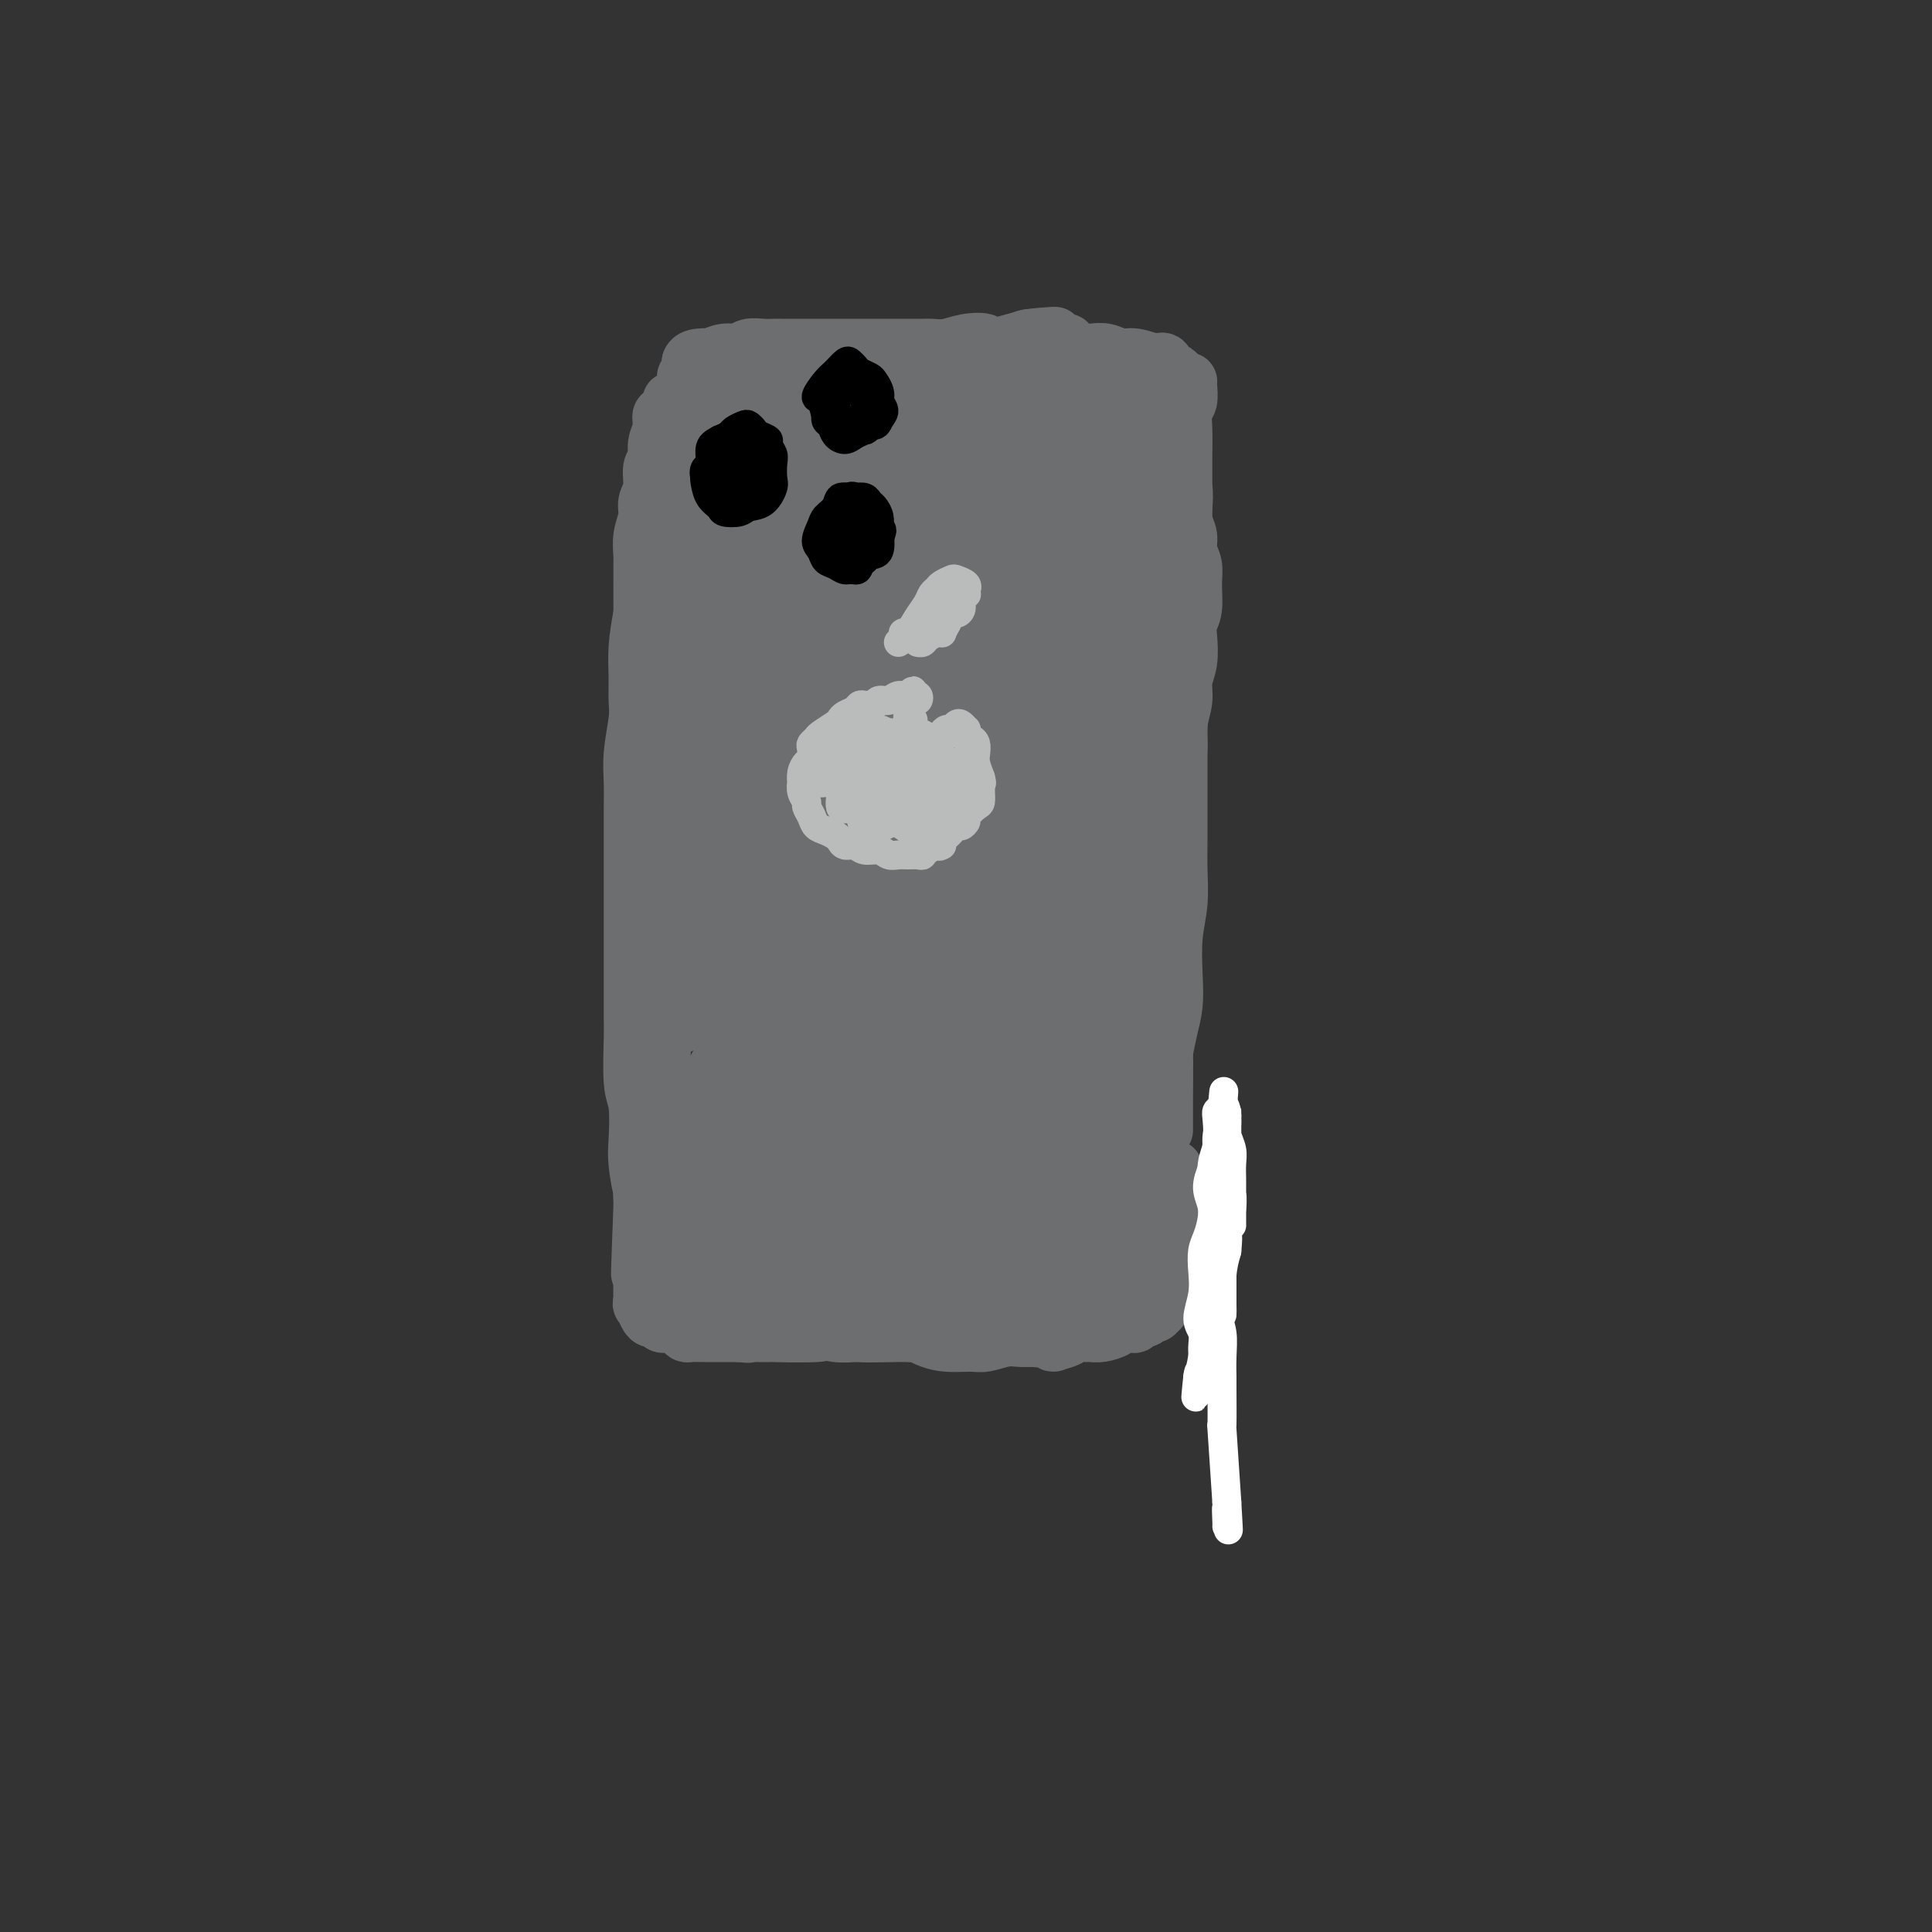 <svg viewBox='0 0 400 400' version='1.1' xmlns='http://www.w3.org/2000/svg' xmlns:xlink='http://www.w3.org/1999/xlink'><rect x="0" y="0" width="400" height="400" fill="#333333" stroke="none"/><g fill='none' stroke='#6D6E70' stroke-width='12' stroke-linecap='round' stroke-linejoin='round'><path d='M138,86c0.000,0.433 0.000,0.866 0,1c-0.000,0.134 -0.000,-0.032 0,0c0.000,0.032 0.000,0.262 0,1c-0.000,0.738 -0.000,1.984 0,3c0.000,1.016 0.001,1.801 0,3c-0.001,1.199 -0.004,2.811 0,4c0.004,1.189 0.015,1.954 0,3c-0.015,1.046 -0.057,2.374 0,4c0.057,1.626 0.211,3.549 0,5c-0.211,1.451 -0.788,2.430 -1,4c-0.212,1.570 -0.061,3.730 0,6c0.061,2.270 0.031,4.652 0,7c-0.031,2.348 -0.065,4.664 0,7c0.065,2.336 0.228,4.691 0,7c-0.228,2.309 -0.846,4.572 -1,7c-0.154,2.428 0.155,5.021 0,7c-0.155,1.979 -0.773,3.344 -1,6c-0.227,2.656 -0.062,6.603 0,9c0.062,2.397 0.021,3.244 0,5c-0.021,1.756 -0.020,4.423 0,7c0.020,2.577 0.061,5.066 0,7c-0.061,1.934 -0.222,3.312 0,5c0.222,1.688 0.829,3.685 1,6c0.171,2.315 -0.094,4.947 0,7c0.094,2.053 0.547,3.526 1,5'/><path d='M137,212c-0.154,20.341 -0.037,8.195 0,5c0.037,-3.195 -0.004,2.562 0,5c0.004,2.438 0.054,1.559 0,2c-0.054,0.441 -0.212,2.203 0,4c0.212,1.797 0.793,3.629 1,5c0.207,1.371 0.042,2.279 0,3c-0.042,0.721 0.041,1.253 0,2c-0.041,0.747 -0.206,1.707 0,2c0.206,0.293 0.783,-0.082 1,1c0.217,1.082 0.073,3.622 0,5c-0.073,1.378 -0.076,1.593 0,2c0.076,0.407 0.232,1.004 0,1c-0.232,-0.004 -0.850,-0.611 -1,-1c-0.150,-0.389 0.170,-0.560 0,-1c-0.170,-0.440 -0.830,-1.148 -1,-2c-0.170,-0.852 0.151,-1.847 0,-4c-0.151,-2.153 -0.773,-5.466 -1,-7c-0.227,-1.534 -0.060,-1.291 0,-2c0.060,-0.709 0.013,-2.369 0,-4c-0.013,-1.631 0.007,-3.231 0,-5c-0.007,-1.769 -0.040,-3.707 0,-5c0.040,-1.293 0.154,-1.941 0,-3c-0.154,-1.059 -0.577,-2.530 -1,-4'/><path d='M135,211c-0.620,-6.836 -0.171,-4.925 0,-5c0.171,-0.075 0.064,-2.137 0,-4c-0.064,-1.863 -0.084,-3.528 0,-5c0.084,-1.472 0.271,-2.750 0,-4c-0.271,-1.250 -1.001,-2.470 -1,-4c0.001,-1.530 0.732,-3.370 1,-5c0.268,-1.630 0.072,-3.051 0,-4c-0.072,-0.949 -0.020,-1.425 0,-3c0.020,-1.575 0.009,-4.250 0,-6c-0.009,-1.750 -0.017,-2.576 0,-4c0.017,-1.424 0.057,-3.446 0,-5c-0.057,-1.554 -0.211,-2.638 0,-4c0.211,-1.362 0.788,-3.000 1,-5c0.212,-2.000 0.061,-4.361 0,-6c-0.061,-1.639 -0.031,-2.555 0,-4c0.031,-1.445 0.064,-3.418 0,-5c-0.064,-1.582 -0.223,-2.772 0,-4c0.223,-1.228 0.829,-2.495 1,-4c0.171,-1.505 -0.094,-3.249 0,-5c0.094,-1.751 0.547,-3.508 1,-5c0.453,-1.492 0.906,-2.720 1,-4c0.094,-1.280 -0.171,-2.611 0,-4c0.171,-1.389 0.777,-2.835 1,-4c0.223,-1.165 0.064,-2.047 0,-3c-0.064,-0.953 -0.032,-1.976 0,-3'/><path d='M140,102c0.862,-5.505 1.016,-3.268 1,-3c-0.016,0.268 -0.201,-1.434 0,-3c0.201,-1.566 0.787,-2.997 1,-4c0.213,-1.003 0.053,-1.578 0,-2c-0.053,-0.422 0.001,-0.690 0,-1c-0.001,-0.310 -0.057,-0.662 0,-1c0.057,-0.338 0.226,-0.662 0,-1c-0.226,-0.338 -0.848,-0.689 -1,-1c-0.152,-0.311 0.164,-0.580 0,-1c-0.164,-0.420 -0.810,-0.989 -1,-1c-0.190,-0.011 0.074,0.538 0,1c-0.074,0.462 -0.488,0.838 -1,2c-0.512,1.162 -1.122,3.110 -1,5c0.122,1.890 0.975,3.723 1,6c0.025,2.277 -0.778,4.998 -1,7c-0.222,2.002 0.138,3.286 0,5c-0.138,1.714 -0.773,3.860 -1,6c-0.227,2.140 -0.047,4.275 0,7c0.047,2.725 -0.039,6.040 0,8c0.039,1.960 0.203,2.566 0,4c-0.203,1.434 -0.772,3.695 -1,5c-0.228,1.305 -0.114,1.652 0,2'/><path d='M136,142c-0.728,9.233 -0.047,4.317 0,2c0.047,-2.317 -0.538,-2.034 -1,-3c-0.462,-0.966 -0.800,-3.181 -1,-5c-0.200,-1.819 -0.261,-3.243 0,-5c0.261,-1.757 0.844,-3.848 1,-6c0.156,-2.152 -0.117,-4.364 0,-6c0.117,-1.636 0.623,-2.695 1,-5c0.377,-2.305 0.626,-5.856 1,-8c0.374,-2.144 0.873,-2.883 1,-4c0.127,-1.117 -0.120,-2.614 0,-4c0.120,-1.386 0.606,-2.661 1,-4c0.394,-1.339 0.695,-2.742 1,-4c0.305,-1.258 0.614,-2.371 1,-3c0.386,-0.629 0.850,-0.774 1,-1c0.150,-0.226 -0.015,-0.534 0,-1c0.015,-0.466 0.211,-1.092 0,-1c-0.211,0.092 -0.830,0.901 -1,2c-0.170,1.099 0.108,2.488 0,4c-0.108,1.512 -0.602,3.146 -1,6c-0.398,2.854 -0.699,6.927 -1,11'/><path d='M139,107c-0.421,4.145 0.027,3.007 0,5c-0.027,1.993 -0.530,7.118 -1,11c-0.470,3.882 -0.907,6.520 -1,10c-0.093,3.480 0.157,7.802 0,12c-0.157,4.198 -0.721,8.273 -1,12c-0.279,3.727 -0.275,7.105 0,10c0.275,2.895 0.819,5.308 1,8c0.181,2.692 -0.003,5.662 0,9c0.003,3.338 0.193,7.043 0,10c-0.193,2.957 -0.769,5.167 -1,7c-0.231,1.833 -0.118,3.290 0,5c0.118,1.710 0.242,3.674 0,6c-0.242,2.326 -0.850,5.014 -1,7c-0.150,1.986 0.160,3.271 0,5c-0.160,1.729 -0.788,3.903 -1,6c-0.212,2.097 -0.008,4.119 0,6c0.008,1.881 -0.179,3.623 0,5c0.179,1.377 0.725,2.391 1,4c0.275,1.609 0.280,3.813 0,5c-0.280,1.187 -0.845,1.358 -1,2c-0.155,0.642 0.098,1.755 0,2c-0.098,0.245 -0.549,-0.377 -1,-1'/><path d='M133,253c-0.944,22.083 -0.305,4.290 0,-3c0.305,-7.290 0.274,-4.075 0,-4c-0.274,0.075 -0.791,-2.988 -1,-5c-0.209,-2.012 -0.108,-2.973 0,-5c0.108,-2.027 0.225,-5.119 0,-7c-0.225,-1.881 -0.792,-2.552 -1,-5c-0.208,-2.448 -0.056,-6.672 0,-9c0.056,-2.328 0.015,-2.759 0,-4c-0.015,-1.241 -0.004,-3.292 0,-5c0.004,-1.708 0.001,-3.075 0,-5c-0.001,-1.925 -0.000,-4.410 0,-6c0.000,-1.590 0.000,-2.284 0,-4c-0.000,-1.716 -0.000,-4.453 0,-6c0.000,-1.547 0.000,-1.903 0,-3c-0.000,-1.097 -0.001,-2.933 0,-5c0.001,-2.067 0.004,-4.363 0,-6c-0.004,-1.637 -0.015,-2.614 0,-4c0.015,-1.386 0.057,-3.181 0,-5c-0.057,-1.819 -0.212,-3.664 0,-6c0.212,-2.336 0.792,-5.165 1,-7c0.208,-1.835 0.046,-2.678 0,-4c-0.046,-1.322 0.026,-3.125 0,-5c-0.026,-1.875 -0.150,-3.821 0,-6c0.150,-2.179 0.575,-4.589 1,-7'/><path d='M133,127c0.001,-20.207 0.004,-7.725 0,-4c-0.004,3.725 -0.016,-1.309 0,-4c0.016,-2.691 0.061,-3.040 0,-4c-0.061,-0.960 -0.228,-2.530 0,-4c0.228,-1.470 0.850,-2.840 1,-4c0.150,-1.160 -0.171,-2.109 0,-3c0.171,-0.891 0.834,-1.724 1,-3c0.166,-1.276 -0.166,-2.996 0,-4c0.166,-1.004 0.829,-1.292 1,-2c0.171,-0.708 -0.150,-1.835 0,-3c0.150,-1.165 0.771,-2.369 1,-3c0.229,-0.631 0.065,-0.691 0,-1c-0.065,-0.309 -0.029,-0.869 0,-1c0.029,-0.131 0.053,0.167 0,0c-0.053,-0.167 -0.184,-0.801 0,-1c0.184,-0.199 0.683,0.035 1,0c0.317,-0.035 0.452,-0.339 1,-1c0.548,-0.661 1.510,-1.681 2,-2c0.490,-0.319 0.510,0.061 1,0c0.490,-0.061 1.451,-0.563 2,-1c0.549,-0.437 0.686,-0.810 1,-1c0.314,-0.190 0.804,-0.197 1,0c0.196,0.197 0.098,0.599 0,1'/><path d='M146,82c1.223,-0.636 -0.219,-0.226 -1,0c-0.781,0.226 -0.903,0.267 -1,0c-0.097,-0.267 -0.171,-0.842 0,-1c0.171,-0.158 0.588,0.100 1,0c0.412,-0.100 0.819,-0.559 1,-1c0.181,-0.441 0.136,-0.865 1,-1c0.864,-0.135 2.636,0.021 4,0c1.364,-0.021 2.319,-0.217 3,0c0.681,0.217 1.088,0.846 2,1c0.912,0.154 2.327,-0.169 3,0c0.673,0.169 0.602,0.830 1,1c0.398,0.170 1.265,-0.152 2,0c0.735,0.152 1.340,0.776 2,1c0.660,0.224 1.377,0.046 2,0c0.623,-0.046 1.154,0.040 2,0c0.846,-0.040 2.009,-0.207 3,0c0.991,0.207 1.810,0.787 2,1c0.190,0.213 -0.248,0.057 0,0c0.248,-0.057 1.182,-0.015 2,0c0.818,0.015 1.519,0.004 2,0c0.481,-0.004 0.740,-0.002 1,0'/><path d='M178,83c4.070,0.619 2.247,0.166 2,0c-0.247,-0.166 1.084,-0.044 2,0c0.916,0.044 1.416,0.012 2,0c0.584,-0.012 1.252,-0.003 2,0c0.748,0.003 1.576,0.001 2,0c0.424,-0.001 0.445,-0.001 1,0c0.555,0.001 1.645,0.001 2,0c0.355,-0.001 -0.024,-0.004 0,0c0.024,0.004 0.451,0.015 1,0c0.549,-0.015 1.219,-0.056 1,0c-0.219,0.056 -1.329,0.207 -2,0c-0.671,-0.207 -0.905,-0.774 -2,-1c-1.095,-0.226 -3.050,-0.113 -4,0c-0.950,0.113 -0.893,0.225 -3,0c-2.107,-0.225 -6.376,-0.789 -9,-1c-2.624,-0.211 -3.601,-0.070 -5,0c-1.399,0.070 -3.220,0.070 -4,0c-0.780,-0.070 -0.518,-0.211 -1,0c-0.482,0.211 -1.709,0.775 -3,1c-1.291,0.225 -2.645,0.113 -4,0'/><path d='M156,82c-5.914,-0.090 -2.698,0.187 -2,0c0.698,-0.187 -1.122,-0.836 -2,-1c-0.878,-0.164 -0.815,0.156 -1,0c-0.185,-0.156 -0.620,-0.788 -1,-1c-0.380,-0.212 -0.707,-0.004 -1,0c-0.293,0.004 -0.553,-0.196 -1,0c-0.447,0.196 -1.082,0.788 -1,1c0.082,0.212 0.880,0.044 2,0c1.120,-0.044 2.562,0.037 4,0c1.438,-0.037 2.873,-0.192 4,0c1.127,0.192 1.946,0.731 3,1c1.054,0.269 2.343,0.268 4,0c1.657,-0.268 3.682,-0.804 6,-1c2.318,-0.196 4.931,-0.053 6,0c1.069,0.053 0.596,0.014 1,0c0.404,-0.014 1.686,-0.004 3,0c1.314,0.004 2.661,0.001 4,0c1.339,-0.001 2.669,-0.001 4,0'/><path d='M188,81c6.608,0.156 3.629,0.046 3,0c-0.629,-0.046 1.091,-0.026 2,0c0.909,0.026 1.007,0.060 2,0c0.993,-0.060 2.881,-0.212 4,0c1.119,0.212 1.470,0.788 2,1c0.530,0.212 1.241,0.061 2,0c0.759,-0.061 1.567,-0.030 2,0c0.433,0.030 0.490,0.061 1,0c0.510,-0.061 1.474,-0.212 2,0c0.526,0.212 0.614,0.789 1,1c0.386,0.211 1.071,0.057 2,0c0.929,-0.057 2.102,-0.015 3,0c0.898,0.015 1.522,0.004 2,0c0.478,-0.004 0.811,-0.001 1,0c0.189,0.001 0.236,0.000 1,0c0.764,-0.000 2.246,-0.000 3,0c0.754,0.000 0.779,-0.000 1,0c0.221,0.000 0.637,0.000 1,0c0.363,-0.000 0.674,-0.001 1,0c0.326,0.001 0.668,0.004 1,0c0.332,-0.004 0.652,-0.015 1,0c0.348,0.015 0.722,0.056 1,0c0.278,-0.056 0.459,-0.207 1,0c0.541,0.207 1.440,0.774 2,1c0.560,0.226 0.780,0.113 1,0'/><path d='M231,84c6.831,0.691 2.410,0.917 1,1c-1.410,0.083 0.192,0.023 1,0c0.808,-0.023 0.822,-0.010 1,0c0.178,0.010 0.520,0.017 1,0c0.480,-0.017 1.097,-0.057 1,0c-0.097,0.057 -0.908,0.213 -1,0c-0.092,-0.213 0.533,-0.793 0,-1c-0.533,-0.207 -2.226,-0.041 -3,0c-0.774,0.041 -0.629,-0.041 -1,0c-0.371,0.041 -1.257,0.207 -2,0c-0.743,-0.207 -1.341,-0.788 -2,-1c-0.659,-0.212 -1.378,-0.057 -2,0c-0.622,0.057 -1.148,0.016 -2,0c-0.852,-0.016 -2.029,-0.007 -3,0c-0.971,0.007 -1.734,0.012 -3,0c-1.266,-0.012 -3.033,-0.042 -4,0c-0.967,0.042 -1.133,0.155 -2,0c-0.867,-0.155 -2.433,-0.577 -4,-1'/><path d='M207,82c-4.646,-0.464 -2.762,-0.124 -3,0c-0.238,0.124 -2.598,0.030 -4,0c-1.402,-0.030 -1.846,0.002 -3,0c-1.154,-0.002 -3.018,-0.039 -4,0c-0.982,0.039 -1.082,0.153 -2,0c-0.918,-0.153 -2.653,-0.573 -4,-1c-1.347,-0.427 -2.307,-0.861 -3,-1c-0.693,-0.139 -1.120,0.018 -2,0c-0.880,-0.018 -2.214,-0.211 -3,0c-0.786,0.211 -1.025,0.827 -2,1c-0.975,0.173 -2.686,-0.098 -4,0c-1.314,0.098 -2.231,0.563 -3,1c-0.769,0.437 -1.388,0.845 -2,1c-0.612,0.155 -1.216,0.055 -2,0c-0.784,-0.055 -1.749,-0.067 -2,0c-0.251,0.067 0.211,0.214 0,0c-0.211,-0.214 -1.097,-0.788 -2,-1c-0.903,-0.212 -1.825,-0.060 -2,0c-0.175,0.060 0.395,0.030 0,0c-0.395,-0.030 -1.755,-0.060 -2,0c-0.245,0.060 0.626,0.208 1,0c0.374,-0.208 0.250,-0.774 1,-1c0.750,-0.226 2.375,-0.113 4,0'/><path d='M164,81c1.860,-0.174 3.510,-0.110 5,0c1.490,0.110 2.819,0.264 4,0c1.181,-0.264 2.215,-0.947 4,-1c1.785,-0.053 4.323,0.526 6,1c1.677,0.474 2.494,0.845 4,1c1.506,0.155 3.701,0.094 5,0c1.299,-0.094 1.702,-0.220 3,0c1.298,0.220 3.492,0.787 5,1c1.508,0.213 2.329,0.071 3,0c0.671,-0.071 1.191,-0.072 2,0c0.809,0.072 1.906,0.216 3,0c1.094,-0.216 2.183,-0.794 3,-1c0.817,-0.206 1.362,-0.041 2,0c0.638,0.041 1.371,-0.042 2,0c0.629,0.042 1.156,0.207 2,0c0.844,-0.207 2.005,-0.788 3,-1c0.995,-0.212 1.824,-0.057 2,0c0.176,0.057 -0.300,0.015 0,0c0.300,-0.015 1.375,-0.004 2,0c0.625,0.004 0.800,0.001 1,0c0.200,-0.001 0.424,-0.000 1,0c0.576,0.000 1.505,0.000 2,0c0.495,-0.000 0.556,-0.000 1,0c0.444,0.000 1.270,0.000 2,0c0.730,-0.000 1.365,-0.000 2,0'/><path d='M233,81c10.837,-0.061 3.429,-0.212 1,0c-2.429,0.212 0.121,0.789 1,1c0.879,0.211 0.086,0.055 0,0c-0.086,-0.055 0.536,-0.011 1,0c0.464,0.011 0.769,-0.012 1,0c0.231,0.012 0.388,0.059 1,0c0.612,-0.059 1.680,-0.224 2,0c0.320,0.224 -0.107,0.838 0,1c0.107,0.162 0.747,-0.127 1,0c0.253,0.127 0.119,0.670 0,1c-0.119,0.330 -0.224,0.448 0,1c0.224,0.552 0.778,1.539 1,2c0.222,0.461 0.112,0.396 0,1c-0.112,0.604 -0.226,1.877 0,3c0.226,1.123 0.793,2.095 1,3c0.207,0.905 0.056,1.744 0,2c-0.056,0.256 -0.016,-0.070 0,0c0.016,0.070 0.008,0.535 0,1'/><path d='M243,97c0.464,2.488 0.125,1.208 0,1c-0.125,-0.208 -0.036,0.655 0,1c0.036,0.345 0.018,0.173 0,0'/><path d='M163,79c0.301,-0.309 0.602,-0.619 1,-1c0.398,-0.381 0.894,-0.834 2,-1c1.106,-0.166 2.822,-0.044 4,0c1.178,0.044 1.819,0.011 3,0c1.181,-0.011 2.901,-0.000 4,0c1.099,0.000 1.575,-0.010 3,0c1.425,0.010 3.799,0.041 5,0c1.201,-0.041 1.229,-0.154 2,0c0.771,0.154 2.284,0.576 3,1c0.716,0.424 0.634,0.849 1,1c0.366,0.151 1.181,0.026 2,0c0.819,-0.026 1.641,0.046 2,0c0.359,-0.046 0.253,-0.208 1,0c0.747,0.208 2.346,0.788 3,1c0.654,0.212 0.364,0.057 1,0c0.636,-0.057 2.200,-0.015 3,0c0.800,0.015 0.838,0.005 1,0c0.162,-0.005 0.450,-0.004 1,0c0.550,0.004 1.364,0.011 2,0c0.636,-0.011 1.094,-0.042 2,0c0.906,0.042 2.259,0.155 3,0c0.741,-0.155 0.871,-0.577 1,-1'/><path d='M213,79c8.488,-0.017 4.707,-0.058 4,0c-0.707,0.058 1.660,0.215 3,0c1.340,-0.215 1.654,-0.804 2,-1c0.346,-0.196 0.725,0.000 1,0c0.275,-0.000 0.444,-0.196 1,0c0.556,0.196 1.497,0.785 2,1c0.503,0.215 0.567,0.058 1,0c0.433,-0.058 1.234,-0.016 2,0c0.766,0.016 1.497,0.004 2,0c0.503,-0.004 0.779,-0.002 1,0c0.221,0.002 0.388,0.003 1,0c0.612,-0.003 1.669,-0.011 2,0c0.331,0.011 -0.065,0.041 0,0c0.065,-0.041 0.591,-0.152 1,0c0.409,0.152 0.701,0.567 1,1c0.299,0.433 0.606,0.886 1,1c0.394,0.114 0.875,-0.109 1,0c0.125,0.109 -0.106,0.550 0,1c0.106,0.450 0.549,0.909 1,1c0.451,0.091 0.909,-0.187 1,0c0.091,0.187 -0.186,0.837 0,1c0.186,0.163 0.833,-0.163 1,0c0.167,0.163 -0.147,0.813 0,1c0.147,0.187 0.756,-0.089 1,0c0.244,0.089 0.122,0.545 0,1'/><path d='M243,86c1.464,1.223 1.123,0.779 1,1c-0.123,0.221 -0.029,1.107 0,2c0.029,0.893 -0.006,1.793 0,3c0.006,1.207 0.053,2.721 0,4c-0.053,1.279 -0.206,2.323 0,3c0.206,0.677 0.772,0.985 1,2c0.228,1.015 0.117,2.736 0,4c-0.117,1.264 -0.242,2.073 0,3c0.242,0.927 0.850,1.974 1,3c0.150,1.026 -0.160,2.032 0,3c0.160,0.968 0.789,1.899 1,3c0.211,1.101 0.005,2.374 0,4c-0.005,1.626 0.191,3.607 0,5c-0.191,1.393 -0.768,2.199 -1,3c-0.232,0.801 -0.119,1.598 0,3c0.119,1.402 0.243,3.408 0,5c-0.243,1.592 -0.852,2.770 -1,4c-0.148,1.230 0.167,2.512 0,4c-0.167,1.488 -0.815,3.183 -1,5c-0.185,1.817 0.094,3.758 0,5c-0.094,1.242 -0.561,1.787 -1,3c-0.439,1.213 -0.849,3.096 -1,4c-0.151,0.904 -0.043,0.830 0,1c0.043,0.170 0.022,0.585 0,1'/><path d='M242,164c-0.833,6.333 -0.417,3.167 0,0'/><path d='M240,83c0.000,0.250 0.000,0.500 0,1c-0.000,0.500 -0.000,1.251 0,3c0.000,1.749 0.000,4.495 0,7c-0.000,2.505 -0.000,4.768 0,7c0.000,2.232 0.000,4.432 0,8c-0.000,3.568 -0.000,8.506 0,12c0.000,3.494 0.001,5.546 0,8c-0.001,2.454 -0.004,5.309 0,8c0.004,2.691 0.015,5.219 0,8c-0.015,2.781 -0.057,5.817 0,8c0.057,2.183 0.211,3.513 0,5c-0.211,1.487 -0.788,3.131 -1,4c-0.212,0.869 -0.061,0.963 0,1c0.061,0.037 0.030,0.019 0,0'/><path d='M242,82c-0.309,0.170 -0.619,0.341 -1,1c-0.381,0.659 -0.834,1.808 -1,4c-0.166,2.192 -0.043,5.427 0,8c0.043,2.573 0.008,4.486 0,7c-0.008,2.514 0.012,5.631 0,10c-0.012,4.369 -0.055,9.990 0,14c0.055,4.010 0.207,6.407 0,12c-0.207,5.593 -0.773,14.380 -1,18c-0.227,3.620 -0.113,2.073 0,5c0.113,2.927 0.227,10.329 0,14c-0.227,3.671 -0.793,3.611 -1,5c-0.207,1.389 -0.056,4.228 0,6c0.056,1.772 0.015,2.477 0,3c-0.015,0.523 -0.004,0.864 0,1c0.004,0.136 0.002,0.068 0,0'/><path d='M246,79c0.008,-0.032 0.016,-0.064 0,0c-0.016,0.064 -0.057,0.225 0,1c0.057,0.775 0.211,2.166 0,3c-0.211,0.834 -0.789,1.111 -1,2c-0.211,0.889 -0.057,2.389 0,4c0.057,1.611 0.015,3.334 0,5c-0.015,1.666 -0.003,3.275 0,5c0.003,1.725 -0.003,3.565 0,6c0.003,2.435 0.015,5.464 0,7c-0.015,1.536 -0.057,1.581 0,4c0.057,2.419 0.211,7.214 0,10c-0.211,2.786 -0.789,3.562 -1,6c-0.211,2.438 -0.057,6.538 0,9c0.057,2.462 0.015,3.286 0,6c-0.015,2.714 -0.003,7.319 0,11c0.003,3.681 -0.003,6.438 0,9c0.003,2.562 0.015,4.928 0,7c-0.015,2.072 -0.056,3.848 0,6c0.056,2.152 0.208,4.678 0,7c-0.208,2.322 -0.778,4.439 -1,7c-0.222,2.561 -0.098,5.565 0,8c0.098,2.435 0.171,4.302 0,6c-0.171,1.698 -0.584,3.226 -1,5c-0.416,1.774 -0.833,3.792 -1,5c-0.167,1.208 -0.083,1.604 0,2'/><path d='M241,220c-0.713,22.145 0.005,7.008 0,2c-0.005,-5.008 -0.732,0.113 -1,2c-0.268,1.887 -0.077,0.539 0,0c0.077,-0.539 0.038,-0.270 0,0'/><path d='M241,116c0.113,0.448 0.226,0.897 0,1c-0.226,0.103 -0.792,-0.139 -1,1c-0.208,1.139 -0.057,3.657 0,8c0.057,4.343 0.019,10.509 0,14c-0.019,3.491 -0.019,4.308 0,9c0.019,4.692 0.058,13.261 0,18c-0.058,4.739 -0.212,5.648 0,9c0.212,3.352 0.789,9.148 1,13c0.211,3.852 0.057,5.762 0,9c-0.057,3.238 -0.015,7.805 0,11c0.015,3.195 0.004,5.016 0,7c-0.004,1.984 -0.001,4.129 0,6c0.001,1.871 0.000,3.468 0,5c-0.000,1.532 -0.000,2.998 0,4c0.000,1.002 0.000,1.539 0,2c-0.000,0.461 -0.000,0.846 0,1c0.000,0.154 0.000,0.077 0,0'/><path d='M238,163c-0.000,0.436 -0.000,0.871 0,1c0.000,0.129 0.000,-0.049 0,1c-0.000,1.049 -0.001,3.326 0,5c0.001,1.674 0.004,2.747 0,5c-0.004,2.253 -0.016,5.686 0,9c0.016,3.314 0.061,6.508 0,10c-0.061,3.492 -0.227,7.280 0,11c0.227,3.720 0.845,7.372 1,10c0.155,2.628 -0.155,4.233 0,6c0.155,1.767 0.775,3.696 1,6c0.225,2.304 0.057,4.985 0,7c-0.057,2.015 -0.001,3.366 0,5c0.001,1.634 -0.052,3.553 0,5c0.052,1.447 0.210,2.423 0,4c-0.210,1.577 -0.788,3.757 -1,5c-0.212,1.243 -0.057,1.550 0,2c0.057,0.450 0.015,1.044 0,1c-0.015,-0.044 -0.004,-0.727 0,-1c0.004,-0.273 0.002,-0.137 0,0'/><path d='M240,195c0.000,0.235 0.000,0.469 0,1c-0.000,0.531 -0.000,1.358 0,3c0.000,1.642 0.000,4.098 0,7c-0.000,2.902 -0.000,6.250 0,9c0.000,2.750 0.001,4.903 0,8c-0.001,3.097 -0.004,7.139 0,10c0.004,2.861 0.015,4.542 0,6c-0.015,1.458 -0.057,2.692 0,4c0.057,1.308 0.211,2.691 0,4c-0.211,1.309 -0.788,2.545 -1,3c-0.212,0.455 -0.061,0.130 0,0c0.061,-0.130 0.030,-0.065 0,0'/><path d='M135,263c0.028,0.334 0.056,0.668 0,1c-0.056,0.332 -0.196,0.663 0,1c0.196,0.337 0.727,0.682 1,1c0.273,0.318 0.289,0.611 1,1c0.711,0.389 2.116,0.874 3,1c0.884,0.126 1.246,-0.107 2,0c0.754,0.107 1.899,0.554 3,1c1.101,0.446 2.158,0.889 4,1c1.842,0.111 4.470,-0.112 6,0c1.530,0.112 1.961,0.558 3,1c1.039,0.442 2.685,0.879 4,1c1.315,0.121 2.299,-0.072 4,0c1.701,0.072 4.119,0.411 6,1c1.881,0.589 3.227,1.429 4,2c0.773,0.571 0.974,0.875 2,1c1.026,0.125 2.876,0.072 5,0c2.124,-0.072 4.521,-0.162 6,0c1.479,0.162 2.041,0.575 3,1c0.959,0.425 2.315,0.860 4,1c1.685,0.140 3.700,-0.015 5,0c1.300,0.015 1.884,0.200 3,0c1.116,-0.200 2.762,-0.785 4,-1c1.238,-0.215 2.068,-0.062 3,0c0.932,0.062 1.966,0.031 3,0'/><path d='M214,277c6.607,0.580 4.123,1.031 4,1c-0.123,-0.031 2.115,-0.543 3,-1c0.885,-0.457 0.416,-0.857 1,-1c0.584,-0.143 2.221,-0.028 3,0c0.779,0.028 0.698,-0.031 1,0c0.302,0.031 0.985,0.153 2,0c1.015,-0.153 2.361,-0.581 3,-1c0.639,-0.419 0.570,-0.829 1,-1c0.430,-0.171 1.358,-0.102 2,0c0.642,0.102 0.998,0.239 1,0c0.002,-0.239 -0.350,-0.853 0,-1c0.350,-0.147 1.400,0.172 2,0c0.600,-0.172 0.748,-0.834 1,-1c0.252,-0.166 0.606,0.163 1,0c0.394,-0.163 0.827,-0.818 1,-1c0.173,-0.182 0.085,0.109 0,0c-0.085,-0.109 -0.167,-0.617 0,-1c0.167,-0.383 0.583,-0.642 1,-1c0.417,-0.358 0.833,-0.817 1,-1c0.167,-0.183 0.083,-0.092 0,0'/><path d='M243,242c0.000,0.352 0.000,0.705 0,1c-0.000,0.295 -0.000,0.534 0,1c0.000,0.466 0.000,1.161 0,2c-0.000,0.839 -0.000,1.824 0,3c0.000,1.176 0.001,2.543 0,4c-0.001,1.457 -0.004,3.002 0,4c0.004,0.998 0.015,1.447 0,2c-0.015,0.553 -0.056,1.209 0,2c0.056,0.791 0.208,1.718 0,2c-0.208,0.282 -0.778,-0.079 -1,0c-0.222,0.079 -0.096,0.600 0,1c0.096,0.400 0.163,0.680 0,1c-0.163,0.320 -0.558,0.678 -1,1c-0.442,0.322 -0.933,0.606 -1,1c-0.067,0.394 0.290,0.898 0,1c-0.290,0.102 -1.226,-0.197 -2,0c-0.774,0.197 -1.385,0.889 -2,1c-0.615,0.111 -1.233,-0.359 -2,0c-0.767,0.359 -1.681,1.546 -3,2c-1.319,0.454 -3.043,0.174 -4,0c-0.957,-0.174 -1.149,-0.243 -2,0c-0.851,0.243 -2.362,0.797 -4,1c-1.638,0.203 -3.402,0.055 -5,0c-1.598,-0.055 -3.028,-0.016 -5,0c-1.972,0.016 -4.486,0.008 -7,0'/><path d='M204,272c-4.813,0.276 -3.347,0.466 -4,1c-0.653,0.534 -3.425,1.411 -5,2c-1.575,0.589 -1.954,0.890 -3,1c-1.046,0.110 -2.758,0.029 -4,0c-1.242,-0.029 -2.014,-0.007 -3,0c-0.986,0.007 -2.187,-0.002 -3,0c-0.813,0.002 -1.240,0.015 -2,0c-0.760,-0.015 -1.855,-0.056 -3,0c-1.145,0.056 -2.342,0.211 -4,0c-1.658,-0.211 -3.778,-0.788 -5,-1c-1.222,-0.212 -1.545,-0.061 -2,0c-0.455,0.061 -1.042,0.030 -2,0c-0.958,-0.030 -2.289,-0.061 -3,0c-0.711,0.061 -0.803,0.213 -1,0c-0.197,-0.213 -0.500,-0.793 -1,-1c-0.500,-0.207 -1.199,-0.042 -2,0c-0.801,0.042 -1.705,-0.040 -2,0c-0.295,0.040 0.020,0.203 0,0c-0.020,-0.203 -0.376,-0.772 -1,-1c-0.624,-0.228 -1.515,-0.116 -2,0c-0.485,0.116 -0.563,0.237 -1,0c-0.437,-0.237 -1.233,-0.833 -2,-1c-0.767,-0.167 -1.505,0.095 -2,0c-0.495,-0.095 -0.748,-0.548 -1,-1'/><path d='M146,271c-4.457,-0.713 -2.098,0.005 -2,0c0.098,-0.005 -2.064,-0.734 -3,-1c-0.936,-0.266 -0.647,-0.070 -1,0c-0.353,0.070 -1.347,0.015 -2,0c-0.653,-0.015 -0.963,0.011 -1,0c-0.037,-0.011 0.200,-0.059 0,0c-0.200,0.059 -0.838,0.223 -1,0c-0.162,-0.223 0.153,-0.835 0,-1c-0.153,-0.165 -0.773,0.118 -1,0c-0.227,-0.118 -0.062,-0.636 0,-1c0.062,-0.364 0.022,-0.576 0,-1c-0.022,-0.424 -0.027,-1.062 0,-2c0.027,-0.938 0.084,-2.176 0,-3c-0.084,-0.824 -0.310,-1.236 0,-2c0.310,-0.764 1.155,-1.882 2,-3'/><path d='M137,257c0.314,-2.276 0.098,-1.966 0,-2c-0.098,-0.034 -0.079,-0.413 0,-1c0.079,-0.587 0.217,-1.382 0,-2c-0.217,-0.618 -0.790,-1.058 -1,-2c-0.210,-0.942 -0.056,-2.388 0,-3c0.056,-0.612 0.015,-0.392 0,-1c-0.015,-0.608 -0.004,-2.043 0,-3c0.004,-0.957 -0.000,-1.436 0,-2c0.000,-0.564 0.004,-1.213 0,-2c-0.004,-0.787 -0.015,-1.713 0,-2c0.015,-0.287 0.057,0.064 0,0c-0.057,-0.064 -0.211,-0.545 0,0c0.211,0.545 0.789,2.114 1,3c0.211,0.886 0.057,1.088 0,2c-0.057,0.912 -0.015,2.532 0,4c0.015,1.468 0.004,2.783 0,4c-0.004,1.217 -0.001,2.336 0,3c0.001,0.664 0.000,0.874 0,2c-0.000,1.126 -0.000,3.168 0,4c0.000,0.832 0.000,0.455 0,1c-0.000,0.545 -0.000,2.013 0,3c0.000,0.987 0.000,1.494 0,2'/><path d='M137,265c0.138,4.524 -0.015,2.834 0,2c0.015,-0.834 0.200,-0.813 0,-1c-0.200,-0.187 -0.785,-0.580 -1,-1c-0.215,-0.420 -0.061,-0.865 0,-2c0.061,-1.135 0.031,-2.960 0,-4c-0.031,-1.040 -0.061,-1.293 0,-2c0.061,-0.707 0.212,-1.866 0,-3c-0.212,-1.134 -0.789,-2.242 -1,-3c-0.211,-0.758 -0.056,-1.167 0,-2c0.056,-0.833 0.012,-2.090 0,-3c-0.012,-0.910 0.007,-1.472 0,-2c-0.007,-0.528 -0.040,-1.023 0,-1c0.040,0.023 0.154,0.562 0,1c-0.154,0.438 -0.577,0.775 -1,1c-0.423,0.225 -0.845,0.339 -1,1c-0.155,0.661 -0.041,1.868 0,3c0.041,1.132 0.011,2.187 0,3c-0.011,0.813 -0.003,1.383 0,2c0.003,0.617 0.001,1.282 0,2c-0.001,0.718 -0.000,1.491 0,2c0.000,0.509 0.000,0.755 0,1'/><path d='M133,259c-0.309,2.811 -0.083,1.839 0,2c0.083,0.161 0.022,1.454 0,2c-0.022,0.546 -0.006,0.346 0,1c0.006,0.654 0.001,2.164 0,3c-0.001,0.836 0.003,0.999 0,1c-0.003,0.001 -0.011,-0.158 0,0c0.011,0.158 0.043,0.635 0,1c-0.043,0.365 -0.159,0.620 0,1c0.159,0.380 0.593,0.887 1,1c0.407,0.113 0.788,-0.166 2,0c1.212,0.166 3.254,0.776 4,1c0.746,0.224 0.194,0.060 1,0c0.806,-0.060 2.969,-0.016 4,0c1.031,0.016 0.932,0.004 1,0c0.068,-0.004 0.305,-0.001 1,0c0.695,0.001 1.847,0.001 3,0'/><path d='M150,272c3.153,0.309 2.536,0.083 3,0c0.464,-0.083 2.010,-0.022 3,0c0.990,0.022 1.423,0.006 2,0c0.577,-0.006 1.299,-0.002 2,0c0.701,0.002 1.380,0.001 2,0c0.620,-0.001 1.181,-0.000 2,0c0.819,0.000 1.896,0.001 3,0c1.104,-0.001 2.234,-0.004 3,0c0.766,0.004 1.166,0.016 2,0c0.834,-0.016 2.100,-0.061 3,0c0.900,0.061 1.433,0.227 2,0c0.567,-0.227 1.167,-0.848 2,-1c0.833,-0.152 1.899,0.166 3,0c1.101,-0.166 2.236,-0.814 3,-1c0.764,-0.186 1.156,0.091 2,0c0.844,-0.091 2.140,-0.549 3,-1c0.860,-0.451 1.284,-0.895 2,-1c0.716,-0.105 1.725,0.130 3,0c1.275,-0.130 2.817,-0.623 4,-1c1.183,-0.377 2.008,-0.637 3,-1c0.992,-0.363 2.153,-0.829 3,-1c0.847,-0.171 1.382,-0.046 2,0c0.618,0.046 1.320,0.012 2,0c0.680,-0.012 1.337,-0.004 2,0c0.663,0.004 1.331,0.002 2,0'/><path d='M213,265c6.223,-1.067 2.779,-0.234 2,0c-0.779,0.234 1.106,-0.133 2,0c0.894,0.133 0.798,0.764 1,1c0.202,0.236 0.701,0.078 1,0c0.299,-0.078 0.398,-0.076 1,0c0.602,0.076 1.708,0.226 2,0c0.292,-0.226 -0.230,-0.830 0,-1c0.230,-0.170 1.213,0.092 2,0c0.787,-0.092 1.377,-0.539 2,-1c0.623,-0.461 1.278,-0.936 2,-1c0.722,-0.064 1.510,0.283 2,0c0.490,-0.283 0.681,-1.196 1,-2c0.319,-0.804 0.766,-1.499 1,-2c0.234,-0.501 0.256,-0.809 0,-2c-0.256,-1.191 -0.790,-3.267 -1,-5c-0.210,-1.733 -0.095,-3.124 0,-4c0.095,-0.876 0.172,-1.239 0,-1c-0.172,0.239 -0.592,1.078 -1,2c-0.408,0.922 -0.803,1.926 -1,4c-0.197,2.074 -0.196,5.219 0,7c0.196,1.781 0.589,2.199 1,3c0.411,0.801 0.841,1.985 1,3c0.159,1.015 0.045,1.861 1,-1c0.955,-2.861 2.977,-9.431 5,-16'/><path d='M237,249c0.738,-4.915 -0.417,-8.703 -1,-12c-0.583,-3.297 -0.592,-6.101 -1,-9c-0.408,-2.899 -1.214,-5.891 -2,-8c-0.786,-2.109 -1.553,-3.334 -2,-4c-0.447,-0.666 -0.573,-0.773 -1,-1c-0.427,-0.227 -1.154,-0.575 -2,2c-0.846,2.575 -1.812,8.075 -2,12c-0.188,3.925 0.400,6.277 1,9c0.600,2.723 1.212,5.816 2,8c0.788,2.184 1.752,3.459 2,4c0.248,0.541 -0.221,0.348 0,0c0.221,-0.348 1.131,-0.852 2,-4c0.869,-3.148 1.697,-8.939 2,-15c0.303,-6.061 0.081,-12.391 0,-19c-0.081,-6.609 -0.021,-13.496 0,-20c0.021,-6.504 0.001,-12.624 0,-16c-0.001,-3.376 0.015,-4.010 0,-5c-0.015,-0.990 -0.061,-2.338 0,-4c0.061,-1.662 0.230,-3.639 -1,1c-1.230,4.639 -3.860,15.892 -5,20c-1.140,4.108 -0.790,1.070 -1,10c-0.210,8.930 -0.980,29.827 -1,39c-0.020,9.173 0.708,6.621 1,6c0.292,-0.621 0.146,0.690 0,2'/><path d='M228,245c0.119,6.908 0.416,0.678 1,-4c0.584,-4.678 1.455,-7.804 2,-13c0.545,-5.196 0.766,-12.460 1,-20c0.234,-7.540 0.483,-15.354 1,-25c0.517,-9.646 1.302,-21.125 2,-30c0.698,-8.875 1.309,-15.147 2,-21c0.691,-5.853 1.463,-11.287 2,-16c0.537,-4.713 0.838,-8.705 1,-11c0.162,-2.295 0.185,-2.895 0,-3c-0.185,-0.105 -0.579,0.284 -1,1c-0.421,0.716 -0.870,1.760 -2,4c-1.130,2.240 -2.942,5.677 -5,10c-2.058,4.323 -4.362,9.533 -6,19c-1.638,9.467 -2.610,23.191 -3,34c-0.390,10.809 -0.197,18.701 0,25c0.197,6.299 0.399,11.003 1,15c0.601,3.997 1.600,7.287 2,9c0.400,1.713 0.202,1.847 0,1c-0.202,-0.847 -0.407,-2.677 0,-5c0.407,-2.323 1.427,-5.139 2,-15c0.573,-9.861 0.700,-26.767 1,-38c0.300,-11.233 0.773,-16.794 1,-20c0.227,-3.206 0.208,-4.059 1,-12c0.792,-7.941 2.396,-22.971 4,-38'/><path d='M235,92c1.843,-20.884 1.950,-9.594 2,-6c0.050,3.594 0.042,-0.509 0,-2c-0.042,-1.491 -0.119,-0.370 -1,1c-0.881,1.370 -2.565,2.990 -4,5c-1.435,2.010 -2.620,4.411 -4,11c-1.380,6.589 -2.955,17.368 -4,24c-1.045,6.632 -1.562,9.117 -2,17c-0.438,7.883 -0.798,21.162 -1,30c-0.202,8.838 -0.246,13.233 0,17c0.246,3.767 0.783,6.906 1,9c0.217,2.094 0.113,3.142 0,3c-0.113,-0.142 -0.237,-1.475 0,-3c0.237,-1.525 0.833,-3.244 1,-8c0.167,-4.756 -0.095,-12.551 0,-20c0.095,-7.449 0.547,-14.553 1,-21c0.453,-6.447 0.905,-12.236 1,-18c0.095,-5.764 -0.168,-11.503 0,-17c0.168,-5.497 0.767,-10.752 1,-15c0.233,-4.248 0.100,-7.488 0,-9c-0.100,-1.512 -0.168,-1.298 0,-1c0.168,0.298 0.571,0.678 0,2c-0.571,1.322 -2.115,3.587 -3,8c-0.885,4.413 -1.110,10.975 -2,19c-0.890,8.025 -2.445,17.512 -4,27'/><path d='M217,145c-2.140,15.754 -2.991,27.638 -3,39c-0.009,11.362 0.823,22.203 1,32c0.177,9.797 -0.300,18.551 0,25c0.300,6.449 1.376,10.591 2,13c0.624,2.409 0.794,3.083 1,4c0.206,0.917 0.448,2.078 1,1c0.552,-1.078 1.415,-4.393 2,-9c0.585,-4.607 0.892,-10.504 1,-16c0.108,-5.496 0.018,-10.590 0,-17c-0.018,-6.410 0.036,-14.138 0,-22c-0.036,-7.862 -0.164,-15.860 0,-24c0.164,-8.140 0.619,-16.423 1,-25c0.381,-8.577 0.688,-17.447 1,-24c0.312,-6.553 0.627,-10.789 1,-14c0.373,-3.211 0.803,-5.398 1,-7c0.197,-1.602 0.162,-2.618 0,-3c-0.162,-0.382 -0.450,-0.129 -1,0c-0.550,0.129 -1.360,0.135 -4,14c-2.640,13.865 -7.108,41.588 -9,49c-1.892,7.412 -1.206,-5.486 -1,8c0.206,13.486 -0.069,53.357 0,69c0.069,15.643 0.480,7.058 1,5c0.520,-2.058 1.149,2.412 2,4c0.851,1.588 1.926,0.294 3,-1'/><path d='M217,246c0.868,-1.965 1.538,-6.376 2,-11c0.462,-4.624 0.716,-9.460 1,-19c0.284,-9.540 0.599,-23.784 1,-32c0.401,-8.216 0.889,-10.404 1,-19c0.111,-8.596 -0.153,-23.598 0,-33c0.153,-9.402 0.725,-13.203 1,-17c0.275,-3.797 0.255,-7.592 0,-10c-0.255,-2.408 -0.745,-3.431 -1,-4c-0.255,-0.569 -0.273,-0.684 -1,-1c-0.727,-0.316 -2.161,-0.832 -4,0c-1.839,0.832 -4.081,3.013 -6,7c-1.919,3.987 -3.514,9.780 -5,18c-1.486,8.220 -2.862,18.867 -4,30c-1.138,11.133 -2.036,22.754 -2,34c0.036,11.246 1.007,22.119 2,31c0.993,8.881 2.007,15.771 3,20c0.993,4.229 1.965,5.799 3,7c1.035,1.201 2.133,2.034 3,-4c0.867,-6.034 1.503,-18.935 2,-28c0.497,-9.065 0.854,-14.295 1,-19c0.146,-4.705 0.081,-8.885 1,-21c0.919,-12.115 2.824,-32.165 4,-43c1.176,-10.835 1.624,-12.456 2,-18c0.376,-5.544 0.679,-15.013 1,-20c0.321,-4.987 0.661,-5.494 1,-6'/><path d='M223,88c1.831,-24.538 0.409,-8.384 0,-3c-0.409,5.384 0.196,-0.003 -1,0c-1.196,0.003 -4.193,5.394 -7,13c-2.807,7.606 -5.424,17.425 -7,24c-1.576,6.575 -2.111,9.904 -3,16c-0.889,6.096 -2.134,14.958 -3,21c-0.866,6.042 -1.355,9.263 -1,12c0.355,2.737 1.554,4.989 2,6c0.446,1.011 0.138,0.780 1,-1c0.862,-1.780 2.893,-5.110 4,-9c1.107,-3.890 1.290,-8.340 2,-16c0.710,-7.660 1.946,-18.531 3,-25c1.054,-6.469 1.926,-8.535 2,-12c0.074,-3.465 -0.650,-8.328 -1,-11c-0.350,-2.672 -0.327,-3.152 -1,-4c-0.673,-0.848 -2.042,-2.064 -3,-3c-0.958,-0.936 -1.505,-1.591 -4,4c-2.495,5.591 -6.939,17.429 -9,23c-2.061,5.571 -1.740,4.874 -1,8c0.740,3.126 1.899,10.075 4,12c2.101,1.925 5.142,-1.174 6,-1c0.858,0.174 -0.469,3.621 1,-2c1.469,-5.621 5.735,-20.311 10,-35'/><path d='M217,105c1.721,-8.217 0.522,-10.261 0,-12c-0.522,-1.739 -0.368,-3.175 -1,-4c-0.632,-0.825 -2.050,-1.041 -3,-1c-0.950,0.041 -1.431,0.340 -3,3c-1.569,2.660 -4.228,7.683 -7,13c-2.772,5.317 -5.659,10.930 -7,16c-1.341,5.070 -1.135,9.599 -1,12c0.135,2.401 0.200,2.674 1,3c0.800,0.326 2.337,0.704 4,-1c1.663,-1.704 3.453,-5.492 5,-9c1.547,-3.508 2.852,-6.737 4,-12c1.148,-5.263 2.138,-12.561 2,-17c-0.138,-4.439 -1.404,-6.019 -2,-7c-0.596,-0.981 -0.522,-1.362 -2,-2c-1.478,-0.638 -4.510,-1.532 -7,-1c-2.490,0.532 -4.439,2.490 -7,5c-2.561,2.510 -5.733,5.574 -8,10c-2.267,4.426 -3.630,10.216 -4,13c-0.370,2.784 0.253,2.564 1,3c0.747,0.436 1.617,1.528 3,1c1.383,-0.528 3.279,-2.677 5,-5c1.721,-2.323 3.265,-4.818 4,-8c0.735,-3.182 0.659,-7.049 1,-10c0.341,-2.951 1.097,-4.986 0,-6c-1.097,-1.014 -4.049,-1.007 -7,-1'/><path d='M188,88c-1.515,0.630 -1.803,2.706 -3,4c-1.197,1.294 -3.302,1.806 -5,6c-1.698,4.194 -2.987,12.069 -3,16c-0.013,3.931 1.251,3.919 3,4c1.749,0.081 3.983,0.254 6,-1c2.017,-1.254 3.815,-3.934 5,-6c1.185,-2.066 1.756,-3.519 2,-6c0.244,-2.481 0.162,-5.989 0,-9c-0.162,-3.011 -0.404,-5.524 -2,-7c-1.596,-1.476 -4.546,-1.916 -7,-2c-2.454,-0.084 -4.414,0.189 -7,2c-2.586,1.811 -5.800,5.161 -8,8c-2.200,2.839 -3.387,5.167 -4,7c-0.613,1.833 -0.652,3.170 0,5c0.652,1.830 1.995,4.154 4,5c2.005,0.846 4.671,0.214 7,-1c2.329,-1.214 4.322,-3.011 6,-5c1.678,-1.989 3.042,-4.169 4,-6c0.958,-1.831 1.511,-3.311 0,-6c-1.511,-2.689 -5.085,-6.587 -7,-8c-1.915,-1.413 -2.169,-0.342 -4,0c-1.831,0.342 -5.237,-0.045 -8,1c-2.763,1.045 -4.881,3.523 -7,6'/><path d='M160,95c-1.262,1.162 -0.916,1.065 -1,1c-0.084,-0.065 -0.596,-0.100 -1,0c-0.404,0.100 -0.698,0.335 -1,0c-0.302,-0.335 -0.610,-1.240 -1,-2c-0.390,-0.760 -0.861,-1.374 -1,-2c-0.139,-0.626 0.055,-1.263 -1,-2c-1.055,-0.737 -3.357,-1.573 -3,-2c0.357,-0.427 3.374,-0.444 5,0c1.626,0.444 1.861,1.349 4,2c2.139,0.651 6.182,1.048 9,2c2.818,0.952 4.412,2.457 6,3c1.588,0.543 3.171,0.122 4,0c0.829,-0.122 0.904,0.055 1,0c0.096,-0.055 0.211,-0.342 0,-1c-0.211,-0.658 -0.749,-1.686 -3,-2c-2.251,-0.314 -6.215,0.085 -9,0c-2.785,-0.085 -4.389,-0.654 -7,0c-2.611,0.654 -6.227,2.532 -9,4c-2.773,1.468 -4.702,2.528 -5,4c-0.298,1.472 1.035,3.358 1,5c-0.035,1.642 -1.439,3.041 3,3c4.439,-0.041 14.719,-1.520 25,-3'/><path d='M176,105c6.157,-1.722 9.048,-4.526 11,-7c1.952,-2.474 2.965,-4.617 3,-6c0.035,-1.383 -0.906,-2.006 -2,-3c-1.094,-0.994 -2.339,-2.358 -6,-2c-3.661,0.358 -9.738,2.438 -14,5c-4.262,2.562 -6.711,5.607 -9,9c-2.289,3.393 -4.420,7.135 -5,10c-0.580,2.865 0.390,4.855 3,7c2.610,2.145 6.858,4.445 11,5c4.142,0.555 8.177,-0.636 14,-3c5.823,-2.364 13.434,-5.900 18,-9c4.566,-3.100 6.089,-5.765 8,-8c1.911,-2.235 4.212,-4.040 5,-6c0.788,-1.960 0.064,-4.075 -2,-5c-2.064,-0.925 -5.466,-0.658 -9,0c-3.534,0.658 -7.199,1.709 -12,5c-4.801,3.291 -10.739,8.822 -14,12c-3.261,3.178 -3.847,4.001 -4,5c-0.153,0.999 0.126,2.173 2,3c1.874,0.827 5.343,1.308 9,1c3.657,-0.308 7.502,-1.403 12,-4c4.498,-2.597 9.649,-6.696 12,-9c2.351,-2.304 1.902,-2.813 2,-4c0.098,-1.187 0.742,-3.054 -1,-4c-1.742,-0.946 -5.871,-0.973 -10,-1'/><path d='M198,96c-4.499,0.504 -10.747,2.264 -16,4c-5.253,1.736 -9.512,3.449 -14,7c-4.488,3.551 -9.205,8.938 -12,12c-2.795,3.062 -3.666,3.797 -1,5c2.666,1.203 8.871,2.874 12,3c3.129,0.126 3.184,-1.293 5,-4c1.816,-2.707 5.393,-6.701 7,-10c1.607,-3.299 1.245,-5.902 1,-8c-0.245,-2.098 -0.372,-3.690 -3,-5c-2.628,-1.310 -7.758,-2.338 -12,-2c-4.242,0.338 -7.597,2.044 -11,5c-3.403,2.956 -6.856,7.164 -10,11c-3.144,3.836 -5.980,7.299 -7,10c-1.020,2.701 -0.225,4.640 1,6c1.225,1.360 2.878,2.143 4,3c1.122,0.857 1.713,1.790 4,0c2.287,-1.790 6.271,-6.302 9,-10c2.729,-3.698 4.202,-6.583 5,-10c0.798,-3.417 0.921,-7.365 1,-10c0.079,-2.635 0.115,-3.958 0,-5c-0.115,-1.042 -0.381,-1.805 -2,-1c-1.619,0.805 -4.590,3.178 -7,7c-2.410,3.822 -4.260,9.092 -6,15c-1.740,5.908 -3.370,12.454 -5,19'/><path d='M141,138c-1.795,7.577 -0.781,9.519 0,11c0.781,1.481 1.329,2.502 2,3c0.671,0.498 1.465,0.473 3,-2c1.535,-2.473 3.811,-7.395 6,-12c2.189,-4.605 4.291,-8.893 6,-14c1.709,-5.107 3.025,-11.034 4,-15c0.975,-3.966 1.610,-5.971 2,-7c0.390,-1.029 0.535,-1.081 0,-1c-0.535,0.081 -1.750,0.295 -4,2c-2.250,1.705 -5.536,4.900 -9,11c-3.464,6.100 -7.108,15.106 -9,21c-1.892,5.894 -2.032,8.676 -2,10c0.032,1.324 0.236,1.188 1,1c0.764,-0.188 2.088,-0.430 5,-4c2.912,-3.570 7.413,-10.470 10,-15c2.587,-4.530 3.261,-6.691 5,-10c1.739,-3.309 4.542,-7.765 6,-10c1.458,-2.235 1.571,-2.250 1,-2c-0.571,0.250 -1.824,0.763 -3,2c-1.176,1.237 -2.274,3.198 -6,11c-3.726,7.802 -10.080,21.447 -13,29c-2.920,7.553 -2.406,9.015 -1,9c1.406,-0.015 3.703,-1.508 6,-3'/><path d='M151,153c2.353,-2.662 5.237,-7.817 9,-13c3.763,-5.183 8.407,-10.394 13,-16c4.593,-5.606 9.135,-11.605 12,-15c2.865,-3.395 4.053,-4.184 5,-5c0.947,-0.816 1.655,-1.657 0,-1c-1.655,0.657 -5.672,2.813 -10,7c-4.328,4.187 -8.968,10.403 -14,17c-5.032,6.597 -10.457,13.573 -14,19c-3.543,5.427 -5.202,9.304 -6,12c-0.798,2.696 -0.733,4.211 0,4c0.733,-0.211 2.133,-2.148 4,-4c1.867,-1.852 4.201,-3.621 9,-9c4.799,-5.379 12.064,-14.369 18,-22c5.936,-7.631 10.543,-13.903 14,-18c3.457,-4.097 5.763,-6.021 7,-7c1.237,-0.979 1.403,-1.015 1,-1c-0.403,0.015 -1.375,0.080 -6,4c-4.625,3.920 -12.902,11.696 -20,20c-7.098,8.304 -13.016,17.135 -18,24c-4.984,6.865 -9.033,11.763 -11,15c-1.967,3.237 -1.850,4.812 -2,6c-0.150,1.188 -0.566,1.989 3,-2c3.566,-3.989 11.114,-12.766 15,-17c3.886,-4.234 4.110,-3.924 8,-8c3.890,-4.076 11.445,-12.538 19,-21'/><path d='M187,122c8.450,-9.151 7.077,-8.027 8,-9c0.923,-0.973 4.144,-4.043 5,-5c0.856,-0.957 -0.652,0.199 -4,3c-3.348,2.801 -8.537,7.247 -14,13c-5.463,5.753 -11.201,12.813 -18,22c-6.799,9.187 -14.659,20.499 -18,26c-3.341,5.501 -2.163,5.190 -2,6c0.163,0.810 -0.690,2.742 1,2c1.690,-0.742 5.922,-4.156 10,-9c4.078,-4.844 8.003,-11.118 13,-17c4.997,-5.882 11.068,-11.374 17,-18c5.932,-6.626 11.726,-14.388 15,-18c3.274,-3.612 4.029,-3.075 4,-3c-0.029,0.075 -0.841,-0.312 -4,2c-3.159,2.312 -8.665,7.321 -14,13c-5.335,5.679 -10.498,12.026 -18,23c-7.502,10.974 -17.341,26.575 -23,35c-5.659,8.425 -7.137,9.676 -8,11c-0.863,1.324 -1.111,2.723 0,2c1.111,-0.723 3.582,-3.567 9,-10c5.418,-6.433 13.782,-16.456 18,-22c4.218,-5.544 4.289,-6.608 11,-15c6.711,-8.392 20.060,-24.112 26,-31c5.940,-6.888 4.470,-4.944 3,-3'/><path d='M204,120c9.002,-10.923 -1.994,1.270 -9,9c-7.006,7.730 -10.024,10.996 -15,17c-4.976,6.004 -11.911,14.744 -18,23c-6.089,8.256 -11.331,16.027 -14,21c-2.669,4.973 -2.763,7.146 -3,8c-0.237,0.854 -0.616,0.387 1,-1c1.616,-1.387 5.228,-3.695 10,-9c4.772,-5.305 10.703,-13.608 16,-21c5.297,-7.392 9.959,-13.874 15,-20c5.041,-6.126 10.462,-11.896 14,-16c3.538,-4.104 5.195,-6.543 5,-7c-0.195,-0.457 -2.242,1.069 -4,3c-1.758,1.931 -3.227,4.267 -9,11c-5.773,6.733 -15.852,17.864 -24,28c-8.148,10.136 -14.367,19.278 -19,27c-4.633,7.722 -7.682,14.026 -9,17c-1.318,2.974 -0.907,2.620 0,2c0.907,-0.620 2.308,-1.506 6,-6c3.692,-4.494 9.675,-12.596 17,-21c7.325,-8.404 15.990,-17.108 21,-23c5.010,-5.892 6.363,-8.971 10,-13c3.637,-4.029 9.556,-9.008 10,-9c0.444,0.008 -4.587,5.002 -10,11c-5.413,5.998 -11.206,12.999 -17,20'/><path d='M178,171c-7.489,10.328 -12.710,20.647 -18,30c-5.290,9.353 -10.649,17.741 -13,23c-2.351,5.259 -1.693,7.388 -2,9c-0.307,1.612 -1.580,2.707 0,1c1.580,-1.707 6.011,-6.216 10,-12c3.989,-5.784 7.534,-12.841 12,-20c4.466,-7.159 9.852,-14.418 15,-22c5.148,-7.582 10.058,-15.486 14,-21c3.942,-5.514 6.917,-8.638 9,-11c2.083,-2.362 3.275,-3.963 2,-3c-1.275,0.963 -5.015,4.491 -10,10c-4.985,5.509 -11.213,12.998 -18,22c-6.787,9.002 -14.131,19.515 -20,29c-5.869,9.485 -10.263,17.940 -13,23c-2.737,5.060 -3.816,6.726 -4,8c-0.184,1.274 0.527,2.158 2,1c1.473,-1.158 3.707,-4.356 7,-9c3.293,-4.644 7.645,-10.733 12,-18c4.355,-7.267 8.712,-15.711 13,-22c4.288,-6.289 8.507,-10.424 11,-13c2.493,-2.576 3.259,-3.594 3,-3c-0.259,0.594 -1.544,2.798 -5,7c-3.456,4.202 -9.084,10.400 -15,19c-5.916,8.600 -12.119,19.600 -17,29c-4.881,9.400 -8.441,17.200 -12,25'/><path d='M141,253c-5.485,9.870 -4.696,7.546 -4,7c0.696,-0.546 1.300,0.686 3,-1c1.700,-1.686 4.498,-6.288 8,-11c3.502,-4.712 7.710,-9.532 11,-14c3.290,-4.468 5.661,-8.582 8,-13c2.339,-4.418 4.645,-9.138 6,-12c1.355,-2.862 1.760,-3.864 0,-3c-1.760,0.864 -5.686,3.596 -10,9c-4.314,5.404 -9.017,13.481 -12,20c-2.983,6.519 -4.245,11.480 -5,15c-0.755,3.520 -1.004,5.600 -1,7c0.004,1.400 0.262,2.120 1,2c0.738,-0.120 1.957,-1.080 3,-3c1.043,-1.920 1.912,-4.800 3,-7c1.088,-2.200 2.397,-3.721 3,-5c0.603,-1.279 0.499,-2.316 0,-3c-0.499,-0.684 -1.394,-1.015 -2,-1c-0.606,0.015 -0.922,0.375 -2,1c-1.078,0.625 -2.916,1.516 -4,3c-1.084,1.484 -1.412,3.561 -2,5c-0.588,1.439 -1.436,2.241 -2,3c-0.564,0.759 -0.844,1.473 -1,2c-0.156,0.527 -0.187,0.865 -1,1c-0.813,0.135 -2.406,0.068 -4,0'/><path d='M137,255c-0.570,0.075 0.005,0.262 0,0c-0.005,-0.262 -0.590,-0.973 -1,-1c-0.410,-0.027 -0.646,0.630 -1,1c-0.354,0.370 -0.826,0.453 -1,1c-0.174,0.547 -0.050,1.557 0,2c0.050,0.443 0.028,0.318 0,1c-0.028,0.682 -0.060,2.172 0,3c0.060,0.828 0.212,0.996 0,1c-0.212,0.004 -0.789,-0.154 -1,0c-0.211,0.154 -0.057,0.620 0,1c0.057,0.380 0.015,0.676 0,1c-0.015,0.324 -0.004,0.678 0,1c0.004,0.322 0.001,0.612 0,1c-0.001,0.388 -0.000,0.874 0,1c0.000,0.126 0.000,-0.107 0,0c-0.000,0.107 -0.000,0.553 0,1'/><path d='M133,269c-0.202,2.134 -0.209,0.968 0,1c0.209,0.032 0.632,1.262 1,2c0.368,0.738 0.680,0.983 1,1c0.320,0.017 0.649,-0.193 1,0c0.351,0.193 0.724,0.788 1,1c0.276,0.212 0.455,0.039 1,0c0.545,-0.039 1.455,0.056 2,0c0.545,-0.056 0.723,-0.264 1,0c0.277,0.264 0.651,0.999 1,1c0.349,0.001 0.672,-0.732 1,-1c0.328,-0.268 0.659,-0.072 1,0c0.341,0.072 0.691,0.018 1,0c0.309,-0.018 0.576,-0.000 1,0c0.424,0.000 1.003,-0.016 2,0c0.997,0.016 2.412,0.066 3,0c0.588,-0.066 0.351,-0.249 1,0c0.649,0.249 2.186,0.928 3,1c0.814,0.072 0.907,-0.464 1,-1'/><path d='M156,274c3.269,-0.061 1.940,-0.212 2,0c0.060,0.212 1.508,0.789 2,1c0.492,0.211 0.029,0.056 0,0c-0.029,-0.056 0.377,-0.014 1,0c0.623,0.014 1.464,-0.000 2,0c0.536,0.000 0.767,0.014 1,0c0.233,-0.014 0.468,-0.057 1,0c0.532,0.057 1.360,0.212 2,0c0.640,-0.212 1.093,-0.791 2,-1c0.907,-0.209 2.270,-0.047 3,0c0.730,0.047 0.828,-0.023 1,0c0.172,0.023 0.418,0.137 1,0c0.582,-0.137 1.502,-0.524 2,-1c0.498,-0.476 0.576,-1.042 1,-1c0.424,0.042 1.194,0.691 2,1c0.806,0.309 1.650,0.278 3,0c1.350,-0.278 3.208,-0.804 4,-1c0.792,-0.196 0.519,-0.063 1,0c0.481,0.063 1.714,0.056 3,0c1.286,-0.056 2.623,-0.159 3,0c0.377,0.159 -0.206,0.581 1,0c1.206,-0.581 4.202,-2.166 6,-3c1.798,-0.834 2.399,-0.917 3,-1'/><path d='M203,268c1.668,-0.750 0.839,-0.625 1,-1c0.161,-0.375 1.313,-1.249 2,-2c0.687,-0.751 0.909,-1.378 1,-2c0.091,-0.622 0.050,-1.240 0,-2c-0.050,-0.760 -0.110,-1.662 0,-3c0.110,-1.338 0.390,-3.111 0,-5c-0.390,-1.889 -1.450,-3.896 -2,-5c-0.550,-1.104 -0.591,-1.307 -1,-1c-0.409,0.307 -1.185,1.124 -2,2c-0.815,0.876 -1.667,1.811 -2,3c-0.333,1.189 -0.146,2.633 0,4c0.146,1.367 0.253,2.656 1,4c0.747,1.344 2.135,2.743 3,3c0.865,0.257 1.206,-0.629 2,-2c0.794,-1.371 2.041,-3.227 3,-6c0.959,-2.773 1.632,-6.462 2,-9c0.368,-2.538 0.432,-3.924 0,-5c-0.432,-1.076 -1.362,-1.843 -2,-2c-0.638,-0.157 -0.986,0.295 -2,2c-1.014,1.705 -2.694,4.663 -4,9c-1.306,4.337 -2.236,10.052 -3,14c-0.764,3.948 -1.361,6.128 0,2c1.361,-4.128 4.681,-14.564 8,-25'/><path d='M208,241c1.339,-5.226 0.688,-6.789 0,-11c-0.688,-4.211 -1.413,-11.068 -2,-15c-0.587,-3.932 -1.037,-4.938 -2,-6c-0.963,-1.062 -2.437,-2.178 -4,-1c-1.563,1.178 -3.213,4.651 -5,9c-1.787,4.349 -3.711,9.576 -5,16c-1.289,6.424 -1.943,14.047 -2,18c-0.057,3.953 0.483,4.237 1,5c0.517,0.763 1.011,2.005 2,1c0.989,-1.005 2.473,-4.258 4,-9c1.527,-4.742 3.095,-10.974 4,-16c0.905,-5.026 1.145,-8.847 2,-16c0.855,-7.153 2.325,-17.639 3,-24c0.675,-6.361 0.555,-8.596 0,-10c-0.555,-1.404 -1.543,-1.976 -3,-2c-1.457,-0.024 -3.381,0.499 -5,4c-1.619,3.501 -2.934,9.981 -5,17c-2.066,7.019 -4.885,14.579 -6,24c-1.115,9.421 -0.526,20.704 1,27c1.526,6.296 3.988,7.604 5,8c1.012,0.396 0.572,-0.120 1,0c0.428,0.120 1.723,0.878 4,-7c2.277,-7.878 5.536,-24.390 7,-32c1.464,-7.610 1.133,-6.317 1,-10c-0.133,-3.683 -0.066,-12.341 0,-21'/><path d='M204,190c0.232,-6.720 0.312,-8.020 0,-9c-0.312,-0.980 -1.017,-1.639 -2,-2c-0.983,-0.361 -2.243,-0.423 -5,5c-2.757,5.423 -7.010,16.329 -10,26c-2.990,9.671 -4.719,18.105 -6,25c-1.281,6.895 -2.116,12.252 -2,15c0.116,2.748 1.183,2.889 2,3c0.817,0.111 1.383,0.193 3,-2c1.617,-2.193 4.284,-6.660 6,-12c1.716,-5.340 2.482,-11.551 3,-20c0.518,-8.449 0.789,-19.134 1,-26c0.211,-6.866 0.363,-9.911 0,-12c-0.363,-2.089 -1.239,-3.222 -3,-3c-1.761,0.222 -4.406,1.798 -7,6c-2.594,4.202 -5.139,11.031 -8,19c-2.861,7.969 -6.040,17.078 -8,26c-1.960,8.922 -2.700,17.657 -2,22c0.700,4.343 2.840,4.294 4,5c1.160,0.706 1.339,2.167 3,-1c1.661,-3.167 4.804,-10.962 7,-17c2.196,-6.038 3.444,-10.319 5,-19c1.556,-8.681 3.419,-21.760 5,-28c1.581,-6.240 2.880,-5.640 0,-2c-2.880,3.640 -9.940,10.320 -17,17'/><path d='M173,206c-3.973,5.107 -5.405,10.375 -7,17c-1.595,6.625 -3.351,14.608 -4,20c-0.649,5.392 -0.189,8.195 0,10c0.189,1.805 0.107,2.613 2,2c1.893,-0.613 5.760,-2.648 8,-5c2.240,-2.352 2.852,-5.020 4,-9c1.148,-3.980 2.832,-9.271 4,-15c1.168,-5.729 1.821,-11.896 2,-15c0.179,-3.104 -0.115,-3.143 -1,-3c-0.885,0.143 -2.359,0.469 -4,2c-1.641,1.531 -3.447,4.266 -6,9c-2.553,4.734 -5.854,11.468 -7,17c-1.146,5.532 -0.139,9.861 0,13c0.139,3.139 -0.590,5.087 0,6c0.590,0.913 2.500,0.791 4,1c1.500,0.209 2.588,0.749 4,-1c1.412,-1.749 3.146,-5.787 4,-9c0.854,-3.213 0.829,-5.602 1,-9c0.171,-3.398 0.540,-7.805 0,-10c-0.540,-2.195 -1.987,-2.179 -3,-4c-1.013,-1.821 -1.591,-5.478 -6,0c-4.409,5.478 -12.649,20.090 -16,27c-3.351,6.910 -1.815,6.117 -1,7c0.815,0.883 0.907,3.441 1,6'/><path d='M152,263c0.424,2.249 1.483,1.372 3,1c1.517,-0.372 3.491,-0.240 5,-1c1.509,-0.760 2.554,-2.412 4,-4c1.446,-1.588 3.292,-3.114 4,-4c0.708,-0.886 0.279,-1.134 0,-2c-0.279,-0.866 -0.407,-2.349 -1,-3c-0.593,-0.651 -1.652,-0.470 -3,0c-1.348,0.470 -2.985,1.230 -5,2c-2.015,0.770 -4.409,1.551 -6,3c-1.591,1.449 -2.381,3.568 -2,5c0.381,1.432 1.931,2.177 3,3c1.069,0.823 1.656,1.722 4,2c2.344,0.278 6.445,-0.066 10,-1c3.555,-0.934 6.562,-2.460 9,-4c2.438,-1.540 4.305,-3.095 6,-4c1.695,-0.905 3.217,-1.160 4,-2c0.783,-0.840 0.827,-2.264 0,-3c-0.827,-0.736 -2.526,-0.783 -4,-1c-1.474,-0.217 -2.724,-0.602 -6,0c-3.276,0.602 -8.579,2.192 -9,6c-0.421,3.808 4.041,9.833 6,12c1.959,2.167 1.417,0.476 3,-1c1.583,-1.476 5.292,-2.738 9,-4'/><path d='M186,263c2.645,-1.347 3.259,-2.214 4,-3c0.741,-0.786 1.609,-1.491 2,-2c0.391,-0.509 0.306,-0.820 0,-1c-0.306,-0.180 -0.834,-0.228 -1,0c-0.166,0.228 0.031,0.731 -1,1c-1.031,0.269 -3.290,0.304 -5,1c-1.710,0.696 -2.871,2.052 -4,3c-1.129,0.948 -2.225,1.486 -3,2c-0.775,0.514 -1.227,1.002 -2,1c-0.773,-0.002 -1.867,-0.495 -3,-1c-1.133,-0.505 -2.306,-1.021 -3,-1c-0.694,0.021 -0.909,0.580 -2,0c-1.091,-0.580 -3.058,-2.298 -4,-3c-0.942,-0.702 -0.860,-0.386 -2,-1c-1.140,-0.614 -3.502,-2.157 -5,-3c-1.498,-0.843 -2.131,-0.985 -3,-1c-0.869,-0.015 -1.975,0.097 -3,0c-1.025,-0.097 -1.971,-0.405 -3,0c-1.029,0.405 -2.142,1.521 -3,2c-0.858,0.479 -1.462,0.321 -3,1c-1.538,0.679 -4.011,2.194 -5,3c-0.989,0.806 -0.495,0.903 0,1'/><path d='M137,262c-1.928,1.263 -1.249,0.921 -1,1c0.249,0.079 0.067,0.581 0,1c-0.067,0.419 -0.018,0.756 0,1c0.018,0.244 0.004,0.394 0,1c-0.004,0.606 0.003,1.668 0,2c-0.003,0.332 -0.015,-0.065 0,0c0.015,0.065 0.056,0.591 0,1c-0.056,0.409 -0.211,0.701 0,1c0.211,0.299 0.787,0.606 1,1c0.213,0.394 0.063,0.875 0,1c-0.063,0.125 -0.038,-0.107 0,0c0.038,0.107 0.091,0.554 0,1c-0.091,0.446 -0.324,0.890 0,1c0.324,0.110 1.204,-0.114 2,0c0.796,0.114 1.507,0.566 2,1c0.493,0.434 0.769,0.848 1,1c0.231,0.152 0.418,0.041 1,0c0.582,-0.041 1.559,-0.011 2,0c0.441,0.011 0.345,0.003 1,0c0.655,-0.003 2.061,-0.001 3,0c0.939,0.001 1.411,0.000 2,0c0.589,-0.000 1.294,-0.000 2,0'/><path d='M153,276c2.866,0.310 2.030,0.084 2,0c-0.030,-0.084 0.747,-0.025 2,0c1.253,0.025 2.983,0.017 3,0c0.017,-0.017 -1.678,-0.043 0,0c1.678,0.043 6.729,0.155 9,0c2.271,-0.155 1.762,-0.577 2,-1c0.238,-0.423 1.222,-0.845 2,-1c0.778,-0.155 1.349,-0.041 2,0c0.651,0.041 1.382,0.011 2,0c0.618,-0.011 1.124,-0.002 2,0c0.876,0.002 2.122,-0.002 3,0c0.878,0.002 1.387,0.011 2,0c0.613,-0.011 1.330,-0.042 2,0c0.670,0.042 1.291,0.155 2,0c0.709,-0.155 1.504,-0.580 2,-1c0.496,-0.420 0.693,-0.835 1,-1c0.307,-0.165 0.726,-0.079 1,0c0.274,0.079 0.405,0.151 1,0c0.595,-0.151 1.654,-0.525 2,-1c0.346,-0.475 -0.022,-1.051 0,-1c0.022,0.051 0.435,0.729 2,0c1.565,-0.729 4.283,-2.864 7,-5'/><path d='M204,265c3.127,-1.596 1.943,-1.088 2,-1c0.057,0.088 1.354,-0.246 2,-1c0.646,-0.754 0.642,-1.929 1,-3c0.358,-1.071 1.077,-2.039 2,-4c0.923,-1.961 2.051,-4.914 3,-9c0.949,-4.086 1.718,-9.303 3,-15c1.282,-5.697 3.075,-11.873 4,-18c0.925,-6.127 0.980,-12.203 1,-17c0.020,-4.797 0.004,-8.313 0,-11c-0.004,-2.687 0.003,-4.543 0,-7c-0.003,-2.457 -0.016,-5.514 0,-8c0.016,-2.486 0.061,-4.403 0,-6c-0.061,-1.597 -0.227,-2.876 0,-5c0.227,-2.124 0.848,-5.093 1,-7c0.152,-1.907 -0.166,-2.752 0,-5c0.166,-2.248 0.816,-5.899 1,-8c0.184,-2.101 -0.097,-2.651 0,-4c0.097,-1.349 0.573,-3.499 1,-5c0.427,-1.501 0.805,-2.355 1,-4c0.195,-1.645 0.207,-4.080 1,-6c0.793,-1.920 2.367,-3.325 3,-4c0.633,-0.675 0.324,-0.622 0,-2c-0.324,-1.378 -0.662,-4.189 -1,-7'/><path d='M229,108c0.644,-8.438 -1.246,-3.532 -2,-2c-0.754,1.532 -0.372,-0.310 -1,-1c-0.628,-0.690 -2.268,-0.226 -4,0c-1.732,0.226 -3.557,0.216 -5,0c-1.443,-0.216 -2.504,-0.638 -4,-1c-1.496,-0.362 -3.427,-0.664 -5,-1c-1.573,-0.336 -2.788,-0.706 -4,-1c-1.212,-0.294 -2.423,-0.513 -4,-1c-1.577,-0.487 -3.521,-1.244 -5,-2c-1.479,-0.756 -2.492,-1.512 -4,-2c-1.508,-0.488 -3.512,-0.707 -5,-1c-1.488,-0.293 -2.461,-0.660 -4,-1c-1.539,-0.340 -3.643,-0.655 -5,-1c-1.357,-0.345 -1.968,-0.722 -3,-1c-1.032,-0.278 -2.486,-0.456 -4,-1c-1.514,-0.544 -3.090,-1.452 -4,-2c-0.910,-0.548 -1.155,-0.734 -2,-1c-0.845,-0.266 -2.288,-0.611 -3,-1c-0.712,-0.389 -0.691,-0.821 -1,-1c-0.309,-0.179 -0.947,-0.104 -2,0c-1.053,0.104 -2.523,0.238 -3,0c-0.477,-0.238 0.037,-0.847 0,-1c-0.037,-0.153 -0.625,0.151 -1,0c-0.375,-0.151 -0.536,-0.757 -1,-1c-0.464,-0.243 -1.232,-0.121 -2,0'/><path d='M151,85c-12.023,-3.780 -3.082,-1.731 0,-1c3.082,0.731 0.304,0.144 -1,0c-1.304,-0.144 -1.135,0.153 -1,0c0.135,-0.153 0.236,-0.758 0,-1c-0.236,-0.242 -0.810,-0.121 -1,0c-0.190,0.121 0.005,0.243 0,0c-0.005,-0.243 -0.208,-0.853 0,-1c0.208,-0.147 0.828,0.167 1,0c0.172,-0.167 -0.105,-0.815 0,-1c0.105,-0.185 0.591,0.094 1,0c0.409,-0.094 0.739,-0.560 1,-1c0.261,-0.440 0.451,-0.854 1,-1c0.549,-0.146 1.456,-0.025 2,0c0.544,0.025 0.723,-0.045 1,0c0.277,0.045 0.652,0.205 1,0c0.348,-0.205 0.671,-0.777 1,-1c0.329,-0.223 0.666,-0.099 1,0c0.334,0.099 0.667,0.171 1,0c0.333,-0.171 0.667,-0.586 1,-1'/><path d='M160,77c1.869,-0.707 2.041,-0.974 2,-1c-0.041,-0.026 -0.295,0.189 1,0c1.295,-0.189 4.139,-0.783 5,-1c0.861,-0.217 -0.260,-0.058 0,0c0.260,0.058 1.901,0.016 3,0c1.099,-0.016 1.656,-0.004 2,0c0.344,0.004 0.476,0.001 1,0c0.524,-0.001 1.439,0.001 2,0c0.561,-0.001 0.769,-0.004 1,0c0.231,0.004 0.486,0.015 1,0c0.514,-0.015 1.289,-0.057 2,0c0.711,0.057 1.359,0.211 2,0c0.641,-0.211 1.274,-0.789 2,-1c0.726,-0.211 1.543,-0.056 2,0c0.457,0.056 0.552,0.014 1,0c0.448,-0.014 1.247,-0.001 2,0c0.753,0.001 1.460,-0.010 2,0c0.540,0.010 0.915,0.041 1,0c0.085,-0.041 -0.118,-0.155 1,0c1.118,0.155 3.559,0.577 6,1'/><path d='M199,75c6.246,-0.309 2.360,-0.083 1,0c-1.360,0.083 -0.192,0.022 1,0c1.192,-0.022 2.410,-0.006 3,0c0.590,0.006 0.551,0.002 1,0c0.449,-0.002 1.385,-0.000 2,0c0.615,0.000 0.908,-0.001 1,0c0.092,0.001 -0.019,0.004 1,0c1.019,-0.004 3.168,-0.015 4,0c0.832,0.015 0.349,0.057 1,0c0.651,-0.057 2.437,-0.211 3,0c0.563,0.211 -0.096,0.788 0,1c0.096,0.212 0.947,0.061 2,0c1.053,-0.061 2.308,-0.030 3,0c0.692,0.030 0.822,0.061 1,0c0.178,-0.061 0.404,-0.213 1,0c0.596,0.213 1.564,0.792 2,1c0.436,0.208 0.342,0.045 1,0c0.658,-0.045 2.069,0.026 3,0c0.931,-0.026 1.380,-0.151 2,0c0.620,0.151 1.409,0.576 2,1c0.591,0.424 0.984,0.846 1,1c0.016,0.154 -0.346,0.041 0,0c0.346,-0.041 1.401,-0.011 2,0c0.599,0.011 0.743,0.003 1,0c0.257,-0.003 0.629,-0.002 1,0'/><path d='M239,79c6.442,0.619 2.548,0.166 1,0c-1.548,-0.166 -0.751,-0.044 0,0c0.751,0.044 1.456,0.009 2,0c0.544,-0.009 0.927,0.007 1,0c0.073,-0.007 -0.166,-0.038 0,0c0.166,0.038 0.735,0.146 1,0c0.265,-0.146 0.224,-0.546 0,-1c-0.224,-0.454 -0.633,-0.963 -1,-1c-0.367,-0.037 -0.692,0.397 -1,0c-0.308,-0.397 -0.599,-1.627 -1,-2c-0.401,-0.373 -0.911,0.110 -2,0c-1.089,-0.110 -2.757,-0.813 -4,-1c-1.243,-0.187 -2.062,0.143 -3,0c-0.938,-0.143 -1.995,-0.757 -3,-1c-1.005,-0.243 -1.959,-0.114 -3,0c-1.041,0.114 -2.168,0.213 -4,0c-1.832,-0.213 -4.367,-0.737 -6,-1c-1.633,-0.263 -2.363,-0.263 -3,0c-0.637,0.263 -1.182,0.789 -3,1c-1.818,0.211 -4.909,0.105 -8,0'/><path d='M202,73c-6.841,-0.293 -4.445,-0.026 -4,0c0.445,0.026 -1.063,-0.189 -2,0c-0.937,0.189 -1.303,0.783 -2,1c-0.697,0.217 -1.725,0.058 -3,0c-1.275,-0.058 -2.798,-0.016 -4,0c-1.202,0.016 -2.084,0.004 -3,0c-0.916,-0.004 -1.868,-0.001 -3,0c-1.132,0.001 -2.446,0.000 -3,0c-0.554,-0.000 -0.347,-0.000 -1,0c-0.653,0.000 -2.164,0.000 -3,0c-0.836,-0.000 -0.997,0.000 -2,0c-1.003,-0.000 -2.849,-0.000 -4,0c-1.151,0.000 -1.607,0.000 -2,0c-0.393,-0.000 -0.723,-0.001 -1,0c-0.277,0.001 -0.501,0.003 -1,0c-0.499,-0.003 -1.274,-0.011 -2,0c-0.726,0.011 -1.404,0.041 -2,0c-0.596,-0.041 -1.112,-0.151 -2,0c-0.888,0.151 -2.150,0.565 -3,1c-0.850,0.435 -1.288,0.891 -2,1c-0.712,0.109 -1.696,-0.128 -2,0c-0.304,0.128 0.073,0.622 0,1c-0.073,0.378 -0.597,0.640 -1,1c-0.403,0.360 -0.687,0.817 -1,1c-0.313,0.183 -0.657,0.091 -1,0'/><path d='M148,79c-1.995,0.775 -1.984,0.212 -2,0c-0.016,-0.212 -0.060,-0.072 0,0c0.060,0.072 0.224,0.076 0,0c-0.224,-0.076 -0.835,-0.231 -1,0c-0.165,0.231 0.115,0.849 0,1c-0.115,0.151 -0.626,-0.166 -1,0c-0.374,0.166 -0.612,0.814 -1,1c-0.388,0.186 -0.924,-0.091 -1,0c-0.076,0.091 0.310,0.550 0,1c-0.310,0.450 -1.316,0.892 -2,1c-0.684,0.108 -1.045,-0.117 -1,0c0.045,0.117 0.497,0.578 1,0c0.503,-0.578 1.059,-2.194 2,-3c0.941,-0.806 2.269,-0.802 3,-1c0.731,-0.198 0.866,-0.599 1,-1'/><path d='M146,78c1.467,-0.997 2.134,-0.989 3,-1c0.866,-0.011 1.929,-0.042 3,0c1.071,0.042 2.149,0.158 3,0c0.851,-0.158 1.476,-0.590 2,-1c0.524,-0.410 0.947,-0.799 1,-1c0.053,-0.201 -0.266,-0.212 -1,0c-0.734,0.212 -1.884,0.649 -3,1c-1.116,0.351 -2.197,0.616 -3,1c-0.803,0.384 -1.329,0.887 -2,1c-0.671,0.113 -1.489,-0.165 -2,0c-0.511,0.165 -0.716,0.773 -1,1c-0.284,0.227 -0.647,0.072 -1,0c-0.353,-0.072 -0.697,-0.061 -1,0c-0.303,0.061 -0.565,0.171 -1,0c-0.435,-0.171 -1.045,-0.623 -1,-1c0.045,-0.377 0.743,-0.678 1,-1c0.257,-0.322 0.073,-0.663 0,-1c-0.073,-0.337 -0.037,-0.668 0,-1'/><path d='M143,75c0.244,-0.841 1.354,-0.942 2,-1c0.646,-0.058 0.829,-0.072 1,0c0.171,0.072 0.329,0.229 1,0c0.671,-0.229 1.856,-0.846 3,-1c1.144,-0.154 2.246,0.155 3,0c0.754,-0.155 1.160,-0.774 2,-1c0.840,-0.226 2.115,-0.061 3,0c0.885,0.061 1.380,0.016 2,0c0.620,-0.016 1.366,-0.004 2,0c0.634,0.004 1.155,0.001 2,0c0.845,-0.001 2.013,-0.000 3,0c0.987,0.000 1.791,0.000 3,0c1.209,-0.000 2.821,0.000 4,0c1.179,-0.000 1.925,-0.000 3,0c1.075,0.000 2.478,0.001 4,0c1.522,-0.001 3.161,-0.004 5,0c1.839,0.004 3.878,0.014 5,0c1.122,-0.014 1.328,-0.051 2,0c0.672,0.051 1.810,0.190 3,0c1.190,-0.190 2.432,-0.711 4,-1c1.568,-0.289 3.461,-0.347 4,0c0.539,0.347 -0.274,1.099 1,1c1.274,-0.099 4.637,-1.050 8,-2'/><path d='M213,70c10.732,-0.834 2.563,-0.419 0,0c-2.563,0.419 0.480,0.843 2,1c1.520,0.157 1.517,0.046 2,0c0.483,-0.046 1.454,-0.026 2,0c0.546,0.026 0.668,0.060 1,0c0.332,-0.060 0.872,-0.212 1,0c0.128,0.212 -0.158,0.788 0,1c0.158,0.212 0.759,0.061 1,0c0.241,-0.061 0.120,-0.030 0,0'/></g>
<g fill='none' stroke='#000000' stroke-width='6' stroke-linecap='round' stroke-linejoin='round'><path d='M151,91c-0.334,0.509 -0.667,1.018 -1,1c-0.333,-0.018 -0.664,-0.564 -1,0c-0.336,0.564 -0.677,2.238 -1,3c-0.323,0.762 -0.629,0.613 -1,1c-0.371,0.387 -0.806,1.308 -1,2c-0.194,0.692 -0.147,1.153 0,2c0.147,0.847 0.395,2.080 1,3c0.605,0.920 1.569,1.527 2,2c0.431,0.473 0.329,0.810 1,1c0.671,0.190 2.113,0.232 3,0c0.887,-0.232 1.218,-0.737 2,-1c0.782,-0.263 2.014,-0.283 3,-1c0.986,-0.717 1.724,-2.132 2,-3c0.276,-0.868 0.090,-1.188 0,-2c-0.090,-0.812 -0.083,-2.115 0,-3c0.083,-0.885 0.244,-1.350 0,-2c-0.244,-0.650 -0.892,-1.484 -1,-2c-0.108,-0.516 0.323,-0.713 0,-1c-0.323,-0.287 -1.400,-0.662 -2,-1c-0.600,-0.338 -0.723,-0.637 -1,-1c-0.277,-0.363 -0.707,-0.788 -1,-1c-0.293,-0.212 -0.450,-0.212 -1,0c-0.550,0.212 -1.494,0.634 -2,1c-0.506,0.366 -0.573,0.676 -1,1c-0.427,0.324 -1.213,0.662 -2,1'/><path d='M149,91c-1.396,0.745 -1.886,1.107 -2,2c-0.114,0.893 0.150,2.315 0,3c-0.150,0.685 -0.713,0.631 -1,1c-0.287,0.369 -0.299,1.160 0,2c0.299,0.840 0.910,1.727 1,2c0.090,0.273 -0.341,-0.069 0,0c0.341,0.069 1.453,0.550 2,1c0.547,0.450 0.529,0.868 1,1c0.471,0.132 1.433,-0.021 2,0c0.567,0.021 0.740,0.216 1,0c0.260,-0.216 0.606,-0.841 1,-1c0.394,-0.159 0.837,0.150 1,0c0.163,-0.150 0.047,-0.757 0,-1c-0.047,-0.243 -0.023,-0.121 0,0'/><path d='M152,94c-0.419,0.293 -0.838,0.586 -1,1c-0.162,0.414 -0.066,0.949 0,1c0.066,0.051 0.101,-0.382 0,0c-0.101,0.382 -0.338,1.579 0,2c0.338,0.421 1.252,0.068 2,0c0.748,-0.068 1.332,0.150 2,0c0.668,-0.150 1.422,-0.669 2,-1c0.578,-0.331 0.981,-0.474 1,-1c0.019,-0.526 -0.344,-1.434 -1,-2c-0.656,-0.566 -1.603,-0.790 -2,-1c-0.397,-0.210 -0.244,-0.407 -1,0c-0.756,0.407 -2.421,1.417 -3,2c-0.579,0.583 -0.072,0.737 0,1c0.072,0.263 -0.292,0.634 0,1c0.292,0.366 1.239,0.725 2,1c0.761,0.275 1.335,0.465 2,0c0.665,-0.465 1.422,-1.586 2,-2c0.578,-0.414 0.978,-0.121 1,0c0.022,0.121 -0.334,0.071 -1,0c-0.666,-0.071 -1.642,-0.163 -2,0c-0.358,0.163 -0.096,0.582 0,1c0.096,0.418 0.028,0.834 0,1c-0.028,0.166 -0.014,0.083 0,0'/><path d='M176,76c0.202,0.212 0.403,0.424 0,1c-0.403,0.576 -1.412,1.515 -2,2c-0.588,0.485 -0.757,0.515 -1,1c-0.243,0.485 -0.562,1.426 -1,2c-0.438,0.574 -0.995,0.781 -1,1c-0.005,0.219 0.544,0.451 1,1c0.456,0.549 0.821,1.416 1,2c0.179,0.584 0.171,0.886 1,1c0.829,0.114 2.494,0.042 3,0c0.506,-0.042 -0.148,-0.053 0,0c0.148,0.053 1.097,0.170 2,0c0.903,-0.170 1.761,-0.625 2,-1c0.239,-0.375 -0.139,-0.668 0,-1c0.139,-0.332 0.796,-0.702 1,-1c0.204,-0.298 -0.043,-0.525 0,-1c0.043,-0.475 0.378,-1.200 0,-2c-0.378,-0.800 -1.467,-1.675 -2,-2c-0.533,-0.325 -0.510,-0.099 -1,0c-0.490,0.099 -1.493,0.071 -2,0c-0.507,-0.071 -0.517,-0.184 -1,0c-0.483,0.184 -1.438,0.665 -2,1c-0.562,0.335 -0.732,0.524 -1,1c-0.268,0.476 -0.634,1.238 -1,2'/><path d='M172,83c-1.450,0.959 -1.076,1.358 -1,2c0.076,0.642 -0.146,1.528 0,2c0.146,0.472 0.659,0.530 1,1c0.341,0.470 0.511,1.352 1,2c0.489,0.648 1.298,1.061 2,1c0.702,-0.061 1.298,-0.597 2,-1c0.702,-0.403 1.509,-0.674 2,-1c0.491,-0.326 0.664,-0.706 1,-1c0.336,-0.294 0.833,-0.502 1,-1c0.167,-0.498 0.003,-1.285 0,-2c-0.003,-0.715 0.154,-1.358 0,-2c-0.154,-0.642 -0.619,-1.283 -1,-2c-0.381,-0.717 -0.678,-1.511 -1,-2c-0.322,-0.489 -0.668,-0.675 -1,-1c-0.332,-0.325 -0.648,-0.790 -1,-1c-0.352,-0.210 -0.739,-0.164 -1,0c-0.261,0.164 -0.396,0.447 -1,1c-0.604,0.553 -1.675,1.375 -2,2c-0.325,0.625 0.098,1.051 0,2c-0.098,0.949 -0.717,2.419 -1,3c-0.283,0.581 -0.230,0.272 1,1c1.230,0.728 3.637,2.494 5,3c1.363,0.506 1.681,-0.247 2,-1'/><path d='M180,88c1.613,0.333 1.644,-0.334 2,-1c0.356,-0.666 1.036,-1.330 1,-2c-0.036,-0.670 -0.787,-1.345 -1,-2c-0.213,-0.655 0.112,-1.289 0,-2c-0.112,-0.711 -0.660,-1.500 -1,-2c-0.340,-0.500 -0.471,-0.710 -1,-1c-0.529,-0.290 -1.454,-0.660 -2,-1c-0.546,-0.340 -0.712,-0.651 -1,-1c-0.288,-0.349 -0.698,-0.738 -1,-1c-0.302,-0.262 -0.495,-0.399 -1,0c-0.505,0.399 -1.323,1.333 -2,2c-0.677,0.667 -1.212,1.067 -2,2c-0.788,0.933 -1.827,2.397 -2,3c-0.173,0.603 0.521,0.343 1,1c0.479,0.657 0.743,2.230 1,3c0.257,0.770 0.506,0.738 1,1c0.494,0.262 1.231,0.817 2,1c0.769,0.183 1.569,-0.005 2,0c0.431,0.005 0.494,0.205 1,0c0.506,-0.205 1.457,-0.814 2,-1c0.543,-0.186 0.679,0.049 1,0c0.321,-0.049 0.828,-0.384 1,-1c0.172,-0.616 0.008,-1.512 0,-2c-0.008,-0.488 0.141,-0.568 0,-1c-0.141,-0.432 -0.570,-1.216 -1,-2'/><path d='M180,81c0.356,-1.205 -0.255,-0.717 -1,-1c-0.745,-0.283 -1.625,-1.338 -2,-2c-0.375,-0.662 -0.245,-0.931 -1,0c-0.755,0.931 -2.395,3.061 -3,4c-0.605,0.939 -0.174,0.686 0,1c0.174,0.314 0.092,1.195 0,2c-0.092,0.805 -0.194,1.533 0,2c0.194,0.467 0.685,0.673 1,1c0.315,0.327 0.453,0.776 1,1c0.547,0.224 1.501,0.224 2,0c0.499,-0.224 0.541,-0.673 1,-1c0.459,-0.327 1.335,-0.532 2,-1c0.665,-0.468 1.120,-1.197 1,-2c-0.120,-0.803 -0.816,-1.679 -1,-2c-0.184,-0.321 0.143,-0.086 0,0c-0.143,0.086 -0.755,0.025 -1,0c-0.245,-0.025 -0.122,-0.012 0,0'/><path d='M177,103c0.078,-0.007 0.157,-0.013 0,0c-0.157,0.013 -0.548,0.047 -1,0c-0.452,-0.047 -0.963,-0.175 -1,0c-0.037,0.175 0.400,0.652 0,1c-0.400,0.348 -1.638,0.568 -2,1c-0.362,0.432 0.150,1.075 0,2c-0.150,0.925 -0.963,2.132 -1,3c-0.037,0.868 0.701,1.396 1,2c0.299,0.604 0.160,1.282 0,2c-0.160,0.718 -0.341,1.475 0,2c0.341,0.525 1.203,0.816 2,1c0.797,0.184 1.527,0.260 2,0c0.473,-0.260 0.687,-0.855 1,-1c0.313,-0.145 0.725,0.159 1,0c0.275,-0.159 0.414,-0.780 1,-1c0.586,-0.220 1.618,-0.038 2,-1c0.382,-0.962 0.113,-3.070 0,-4c-0.113,-0.930 -0.071,-0.684 0,-1c0.071,-0.316 0.171,-1.195 0,-2c-0.171,-0.805 -0.613,-1.535 -1,-2c-0.387,-0.465 -0.720,-0.664 -1,-1c-0.280,-0.336 -0.509,-0.810 -1,-1c-0.491,-0.190 -1.246,-0.095 -2,0'/><path d='M177,103c-0.887,-0.593 -0.604,-0.077 -1,0c-0.396,0.077 -1.470,-0.285 -2,0c-0.530,0.285 -0.517,1.217 -1,2c-0.483,0.783 -1.462,1.418 -2,2c-0.538,0.582 -0.636,1.111 -1,2c-0.364,0.889 -0.996,2.137 -1,3c-0.004,0.863 0.618,1.340 1,2c0.382,0.660 0.525,1.503 1,2c0.475,0.497 1.284,0.647 2,1c0.716,0.353 1.341,0.907 2,1c0.659,0.093 1.351,-0.275 2,-1c0.649,-0.725 1.253,-1.806 2,-2c0.747,-0.194 1.637,0.498 2,-1c0.363,-1.498 0.201,-5.187 0,-7c-0.201,-1.813 -0.439,-1.752 -1,-2c-0.561,-0.248 -1.445,-0.806 -2,-1c-0.555,-0.194 -0.780,-0.023 -1,0c-0.220,0.023 -0.433,-0.104 -1,0c-0.567,0.104 -1.486,0.437 -2,1c-0.514,0.563 -0.622,1.357 -1,2c-0.378,0.643 -1.025,1.135 -1,2c0.025,0.865 0.721,2.104 1,3c0.279,0.896 0.139,1.448 0,2'/><path d='M173,114c0.238,1.574 1.335,1.010 2,1c0.665,-0.010 0.900,0.533 2,0c1.100,-0.533 3.066,-2.142 4,-3c0.934,-0.858 0.836,-0.963 1,-1c0.164,-0.037 0.588,-0.004 0,-1c-0.588,-0.996 -2.190,-3.021 -3,-4c-0.810,-0.979 -0.830,-0.913 -1,-1c-0.170,-0.087 -0.490,-0.328 -1,0c-0.510,0.328 -1.210,1.227 -2,2c-0.790,0.773 -1.670,1.422 -2,2c-0.330,0.578 -0.110,1.084 0,2c0.110,0.916 0.109,2.242 0,3c-0.109,0.758 -0.328,0.947 0,1c0.328,0.053 1.203,-0.030 2,0c0.797,0.030 1.517,0.173 2,0c0.483,-0.173 0.729,-0.663 1,-1c0.271,-0.337 0.567,-0.523 1,-1c0.433,-0.477 1.002,-1.246 1,-2c-0.002,-0.754 -0.575,-1.492 -1,-2c-0.425,-0.508 -0.702,-0.785 -1,-1c-0.298,-0.215 -0.616,-0.367 -1,0c-0.384,0.367 -0.834,1.253 -1,2c-0.166,0.747 -0.047,1.356 0,2c0.047,0.644 0.024,1.322 0,2'/><path d='M176,114c-0.299,1.079 0.454,1.278 1,1c0.546,-0.278 0.886,-1.032 2,-1c1.114,0.032 3.000,0.851 3,-1c-0.000,-1.851 -1.888,-6.372 -3,-8c-1.112,-1.628 -1.448,-0.362 -2,0c-0.552,0.362 -1.321,-0.178 -2,0c-0.679,0.178 -1.268,1.074 -2,2c-0.732,0.926 -1.608,1.881 -2,3c-0.392,1.119 -0.302,2.402 0,3c0.302,0.598 0.816,0.512 1,1c0.184,0.488 0.039,1.551 1,2c0.961,0.449 3.029,0.282 4,0c0.971,-0.282 0.846,-0.681 1,-1c0.154,-0.319 0.588,-0.557 1,-1c0.412,-0.443 0.802,-1.090 1,-2c0.198,-0.910 0.204,-2.083 0,-3c-0.204,-0.917 -0.618,-1.578 -1,-2c-0.382,-0.422 -0.732,-0.605 -1,-1c-0.268,-0.395 -0.453,-1.003 -1,-1c-0.547,0.003 -1.455,0.616 -2,1c-0.545,0.384 -0.727,0.538 -1,1c-0.273,0.462 -0.636,1.231 -1,2'/><path d='M173,109c-0.660,1.770 0.191,4.693 1,6c0.809,1.307 1.576,0.996 2,1c0.424,0.004 0.504,0.324 1,0c0.496,-0.324 1.408,-1.291 2,-2c0.592,-0.709 0.865,-1.159 1,-2c0.135,-0.841 0.131,-2.072 0,-3c-0.131,-0.928 -0.389,-1.554 -1,-2c-0.611,-0.446 -1.576,-0.713 -2,-1c-0.424,-0.287 -0.306,-0.596 -1,0c-0.694,0.596 -2.199,2.096 -3,3c-0.801,0.904 -0.897,1.213 -1,2c-0.103,0.787 -0.211,2.051 0,3c0.211,0.949 0.742,1.582 1,2c0.258,0.418 0.243,0.622 1,1c0.757,0.378 2.288,0.932 3,1c0.712,0.068 0.607,-0.348 1,-1c0.393,-0.652 1.285,-1.539 2,-2c0.715,-0.461 1.254,-0.495 1,-2c-0.254,-1.505 -1.299,-4.482 -2,-6c-0.701,-1.518 -1.057,-1.577 -2,-1c-0.943,0.577 -2.471,1.788 -4,3'/><path d='M173,109c-1.139,0.589 -0.988,1.062 -1,2c-0.012,0.938 -0.187,2.342 0,3c0.187,0.658 0.736,0.571 1,1c0.264,0.429 0.244,1.373 1,2c0.756,0.627 2.289,0.938 3,1c0.711,0.062 0.599,-0.126 1,-1c0.401,-0.874 1.316,-2.433 2,-3c0.684,-0.567 1.135,-0.143 1,-1c-0.135,-0.857 -0.858,-2.997 -1,-4c-0.142,-1.003 0.298,-0.870 0,-1c-0.298,-0.130 -1.335,-0.523 -2,-1c-0.665,-0.477 -0.959,-1.039 -1,-1c-0.041,0.039 0.169,0.680 0,1c-0.169,0.320 -0.718,0.320 -1,1c-0.282,0.680 -0.298,2.041 0,3c0.298,0.959 0.909,1.515 1,2c0.091,0.485 -0.340,0.899 0,1c0.340,0.101 1.449,-0.112 2,0c0.551,0.112 0.543,0.550 1,0c0.457,-0.550 1.379,-2.087 2,-3c0.621,-0.913 0.940,-1.204 0,-2c-0.940,-0.796 -3.138,-2.099 -4,-3c-0.862,-0.901 -0.389,-1.400 -1,0c-0.611,1.400 -2.305,4.700 -4,8'/><path d='M173,114c-0.947,1.334 -0.814,0.671 0,1c0.814,0.329 2.310,1.652 3,2c0.690,0.348 0.576,-0.277 1,-1c0.424,-0.723 1.387,-1.542 2,-2c0.613,-0.458 0.875,-0.554 1,-1c0.125,-0.446 0.113,-1.242 0,-2c-0.113,-0.758 -0.329,-1.479 -1,-2c-0.671,-0.521 -1.799,-0.840 -2,-1c-0.201,-0.160 0.523,-0.159 0,0c-0.523,0.159 -2.295,0.475 -3,1c-0.705,0.525 -0.343,1.259 0,2c0.343,0.741 0.667,1.487 1,2c0.333,0.513 0.674,0.791 1,1c0.326,0.209 0.637,0.349 1,0c0.363,-0.349 0.777,-1.187 1,-2c0.223,-0.813 0.256,-1.602 0,-2c-0.256,-0.398 -0.801,-0.404 -1,-1c-0.199,-0.596 -0.053,-1.781 0,-2c0.053,-0.219 0.014,0.529 0,1c-0.014,0.471 -0.004,0.665 0,1c0.004,0.335 0.001,0.810 0,1c-0.001,0.190 -0.001,0.095 0,0'/></g>
<g fill='none' stroke='#BABBBB' stroke-width='6' stroke-linecap='round' stroke-linejoin='round'><path d='M181,146c-0.335,-0.006 -0.671,-0.013 -1,0c-0.329,0.013 -0.652,0.045 -1,0c-0.348,-0.045 -0.721,-0.168 -1,0c-0.279,0.168 -0.464,0.626 -1,1c-0.536,0.374 -1.425,0.663 -2,1c-0.575,0.337 -0.837,0.720 -1,1c-0.163,0.280 -0.226,0.455 -1,1c-0.774,0.545 -2.259,1.459 -3,2c-0.741,0.541 -0.737,0.707 -1,1c-0.263,0.293 -0.792,0.711 -1,1c-0.208,0.289 -0.094,0.450 0,1c0.094,0.550 0.169,1.491 0,2c-0.169,0.509 -0.582,0.587 -1,1c-0.418,0.413 -0.840,1.161 -1,2c-0.160,0.839 -0.058,1.768 0,2c0.058,0.232 0.071,-0.233 0,0c-0.071,0.233 -0.227,1.165 0,2c0.227,0.835 0.837,1.572 1,2c0.163,0.428 -0.122,0.549 0,1c0.122,0.451 0.651,1.234 1,2c0.349,0.766 0.517,1.514 1,2c0.483,0.486 1.281,0.710 2,1c0.719,0.290 1.360,0.645 2,1'/><path d='M173,173c0.811,0.471 0.840,0.647 1,1c0.160,0.353 0.451,0.883 1,1c0.549,0.117 1.354,-0.179 2,0c0.646,0.179 1.131,0.833 2,1c0.869,0.167 2.120,-0.152 3,0c0.880,0.152 1.389,0.774 2,1c0.611,0.226 1.326,0.057 2,0c0.674,-0.057 1.309,-0.000 2,0c0.691,0.000 1.438,-0.056 2,0c0.562,0.056 0.939,0.225 1,0c0.061,-0.225 -0.194,-0.845 0,-1c0.194,-0.155 0.836,0.155 1,0c0.164,-0.155 -0.152,-0.773 0,-1c0.152,-0.227 0.772,-0.061 1,0c0.228,0.061 0.065,0.017 0,0c-0.065,-0.017 -0.033,-0.009 0,0'/><path d='M180,146c0.358,0.122 0.715,0.244 1,0c0.285,-0.244 0.497,-0.855 1,-1c0.503,-0.145 1.297,0.175 2,0c0.703,-0.175 1.316,-0.847 2,-1c0.684,-0.153 1.438,0.212 2,0c0.562,-0.212 0.931,-1.000 1,-1c0.069,-0.000 -0.163,0.788 0,1c0.163,0.212 0.719,-0.150 1,0c0.281,0.150 0.286,0.814 0,1c-0.286,0.186 -0.862,-0.104 -1,0c-0.138,0.104 0.163,0.602 0,1c-0.163,0.398 -0.791,0.697 -1,1c-0.209,0.303 -0.001,0.611 0,1c0.001,0.389 -0.207,0.860 0,1c0.207,0.140 0.829,-0.051 1,0c0.171,0.051 -0.109,0.344 0,1c0.109,0.656 0.606,1.677 1,2c0.394,0.323 0.684,-0.050 1,0c0.316,0.050 0.658,0.525 1,1'/><path d='M192,153c0.801,1.391 0.802,0.370 1,0c0.198,-0.370 0.592,-0.089 1,0c0.408,0.089 0.830,-0.014 1,0c0.170,0.014 0.087,0.144 0,0c-0.087,-0.144 -0.178,-0.561 0,-1c0.178,-0.439 0.626,-0.898 1,-1c0.374,-0.102 0.675,0.154 1,0c0.325,-0.154 0.676,-0.718 1,-1c0.324,-0.282 0.622,-0.282 1,0c0.378,0.282 0.836,0.845 1,1c0.164,0.155 0.034,-0.100 0,0c-0.034,0.100 0.030,0.555 0,1c-0.030,0.445 -0.152,0.881 0,1c0.152,0.119 0.579,-0.079 1,0c0.421,0.079 0.834,0.433 1,1c0.166,0.567 0.083,1.345 0,2c-0.083,0.655 -0.167,1.187 0,2c0.167,0.813 0.583,1.906 1,3'/><path d='M203,161c0.464,1.721 0.123,1.023 0,1c-0.123,-0.023 -0.027,0.628 0,1c0.027,0.372 -0.016,0.467 0,1c0.016,0.533 0.092,1.506 0,2c-0.092,0.494 -0.352,0.508 -1,1c-0.648,0.492 -1.683,1.460 -2,2c-0.317,0.540 0.083,0.651 0,1c-0.083,0.349 -0.648,0.934 -1,1c-0.352,0.066 -0.490,-0.389 -1,0c-0.510,0.389 -1.391,1.621 -2,2c-0.609,0.379 -0.947,-0.094 -1,0c-0.053,0.094 0.178,0.756 0,1c-0.178,0.244 -0.765,0.070 -1,0c-0.235,-0.070 -0.117,-0.035 0,0'/><path d='M186,133c0.441,-0.291 0.881,-0.581 1,-1c0.119,-0.419 -0.084,-0.966 0,-1c0.084,-0.034 0.457,0.447 1,0c0.543,-0.447 1.258,-1.821 2,-3c0.742,-1.179 1.512,-2.162 2,-3c0.488,-0.838 0.693,-1.532 1,-2c0.307,-0.468 0.717,-0.711 1,-1c0.283,-0.289 0.440,-0.623 1,-1c0.560,-0.377 1.523,-0.796 2,-1c0.477,-0.204 0.467,-0.194 1,0c0.533,0.194 1.608,0.573 2,1c0.392,0.427 0.101,0.901 0,1c-0.101,0.099 -0.012,-0.177 0,0c0.012,0.177 -0.052,0.808 0,1c0.052,0.192 0.221,-0.055 0,0c-0.221,0.055 -0.833,0.413 -1,1c-0.167,0.587 0.110,1.405 0,2c-0.110,0.595 -0.606,0.968 -1,1c-0.394,0.032 -0.684,-0.277 -1,0c-0.316,0.277 -0.658,1.138 -1,2'/><path d='M196,129c-0.854,1.687 -0.988,1.906 -1,2c-0.012,0.094 0.098,0.064 0,0c-0.098,-0.064 -0.405,-0.161 -1,0c-0.595,0.161 -1.479,0.579 -2,1c-0.521,0.421 -0.679,0.844 -1,1c-0.321,0.156 -0.806,0.045 -1,0c-0.194,-0.045 -0.097,-0.022 0,0'/><path d='M197,127c-0.362,-0.061 -0.724,-0.121 -1,0c-0.276,0.121 -0.466,0.424 -1,1c-0.534,0.576 -1.413,1.424 -2,2c-0.587,0.576 -0.882,0.879 -1,1c-0.118,0.121 -0.059,0.061 0,0'/><path d='M200,160c-0.001,0.299 -0.002,0.598 0,1c0.002,0.402 0.008,0.906 0,1c-0.008,0.094 -0.029,-0.222 0,0c0.029,0.222 0.109,0.981 0,2c-0.109,1.019 -0.407,2.298 -1,3c-0.593,0.702 -1.479,0.826 -2,1c-0.521,0.174 -0.675,0.398 -1,1c-0.325,0.602 -0.822,1.582 -1,2c-0.178,0.418 -0.039,0.275 0,0c0.039,-0.275 -0.024,-0.680 0,-1c0.024,-0.320 0.134,-0.554 0,-1c-0.134,-0.446 -0.511,-1.103 0,-2c0.511,-0.897 1.912,-2.035 3,-3c1.088,-0.965 1.864,-1.756 2,-2c0.136,-0.244 -0.367,0.061 -1,0c-0.633,-0.061 -1.397,-0.488 -2,0c-0.603,0.488 -1.045,1.891 -2,3c-0.955,1.109 -2.422,1.925 -3,3c-0.578,1.075 -0.267,2.408 0,3c0.267,0.592 0.489,0.443 1,0c0.511,-0.443 1.312,-1.181 2,-2c0.688,-0.819 1.262,-1.721 2,-3c0.738,-1.279 1.639,-2.937 2,-4c0.361,-1.063 0.180,-1.532 0,-2'/><path d='M199,160c0.837,-2.243 -0.571,-2.350 -2,-2c-1.429,0.350 -2.879,1.158 -4,2c-1.121,0.842 -1.912,1.719 -3,3c-1.088,1.281 -2.473,2.965 -3,4c-0.527,1.035 -0.197,1.421 0,2c0.197,0.579 0.263,1.350 1,1c0.737,-0.350 2.147,-1.820 3,-3c0.853,-1.180 1.148,-2.071 1,-3c-0.148,-0.929 -0.741,-1.895 -1,-3c-0.259,-1.105 -0.186,-2.348 -1,-3c-0.814,-0.652 -2.515,-0.714 -4,0c-1.485,0.714 -2.755,2.203 -4,4c-1.245,1.797 -2.467,3.903 -3,5c-0.533,1.097 -0.379,1.184 0,1c0.379,-0.184 0.982,-0.641 2,-1c1.018,-0.359 2.451,-0.620 4,-2c1.549,-1.380 3.215,-3.879 4,-6c0.785,-2.121 0.691,-3.862 0,-5c-0.691,-1.138 -1.978,-1.672 -3,-2c-1.022,-0.328 -1.779,-0.451 -3,0c-1.221,0.451 -2.907,1.477 -4,3c-1.093,1.523 -1.592,3.542 -2,5c-0.408,1.458 -0.725,2.354 -1,3c-0.275,0.646 -0.507,1.042 0,1c0.507,-0.042 1.754,-0.521 3,-1'/><path d='M179,163c1.236,-0.764 2.825,-2.673 4,-4c1.175,-1.327 1.935,-2.074 2,-3c0.065,-0.926 -0.564,-2.033 -1,-3c-0.436,-0.967 -0.678,-1.793 -2,-2c-1.322,-0.207 -3.725,0.206 -5,1c-1.275,0.794 -1.422,1.967 -2,3c-0.578,1.033 -1.588,1.924 -2,3c-0.412,1.076 -0.226,2.336 0,3c0.226,0.664 0.493,0.730 1,1c0.507,0.270 1.255,0.742 2,0c0.745,-0.742 1.486,-2.699 2,-4c0.514,-1.301 0.799,-1.947 1,-3c0.201,-1.053 0.318,-2.515 0,-3c-0.318,-0.485 -1.070,0.007 -2,0c-0.930,-0.007 -2.039,-0.512 -3,1c-0.961,1.512 -1.773,5.041 -3,7c-1.227,1.959 -2.870,2.347 0,2c2.870,-0.347 10.252,-1.430 13,-2c2.748,-0.570 0.860,-0.627 0,-1c-0.860,-0.373 -0.693,-1.062 -1,-1c-0.307,0.062 -1.088,0.875 -2,2c-0.912,1.125 -1.956,2.563 -3,4'/><path d='M178,164c-0.939,1.354 -0.288,2.738 0,4c0.288,1.262 0.211,2.401 1,3c0.789,0.599 2.445,0.657 4,0c1.555,-0.657 3.011,-2.031 4,-3c0.989,-0.969 1.511,-1.534 2,-2c0.489,-0.466 0.945,-0.832 1,-1c0.055,-0.168 -0.290,-0.138 -1,0c-0.710,0.138 -1.784,0.385 -2,1c-0.216,0.615 0.425,1.597 0,1c-0.425,-0.597 -1.916,-2.774 -2,-4c-0.084,-1.226 1.240,-1.503 0,-1c-1.240,0.503 -5.044,1.784 -4,3c1.044,1.216 6.935,2.366 10,3c3.065,0.634 3.304,0.753 2,-1c-1.304,-1.753 -4.152,-5.376 -7,-9'/><path d='M186,158c-1.065,-1.174 -1.226,0.891 -2,2c-0.774,1.109 -2.160,1.264 -4,2c-1.840,0.736 -4.134,2.054 -2,3c2.134,0.946 8.695,1.518 11,2c2.305,0.482 0.354,0.872 1,0c0.646,-0.872 3.890,-3.006 5,-4c1.110,-0.994 0.085,-0.849 0,-1c-0.085,-0.151 0.769,-0.598 1,-1c0.231,-0.402 -0.160,-0.760 -1,-1c-0.840,-0.240 -2.129,-0.363 -3,0c-0.871,0.363 -1.324,1.212 -2,2c-0.676,0.788 -1.574,1.515 -2,2c-0.426,0.485 -0.381,0.726 0,1c0.381,0.274 1.099,0.580 2,0c0.901,-0.580 1.987,-2.046 3,-3c1.013,-0.954 1.955,-1.397 2,-2c0.045,-0.603 -0.807,-1.367 -2,-2c-1.193,-0.633 -2.728,-1.136 -5,-1c-2.272,0.136 -5.283,0.909 -7,1c-1.717,0.091 -2.141,-0.501 -3,0c-0.859,0.501 -2.154,2.097 -3,4c-0.846,1.903 -1.242,4.115 -1,5c0.242,0.885 1.121,0.442 2,0'/><path d='M176,167c2.915,0.713 11.202,-2.003 14,-3c2.798,-0.997 0.105,-0.274 -1,0c-1.105,0.274 -0.624,0.098 -1,1c-0.376,0.902 -1.611,2.881 -2,4c-0.389,1.119 0.066,1.379 1,2c0.934,0.621 2.345,1.602 3,2c0.655,0.398 0.554,0.212 1,0c0.446,-0.212 1.439,-0.448 2,0c0.561,0.448 0.689,1.582 1,2c0.311,0.418 0.803,0.119 1,0c0.197,-0.119 0.098,-0.060 0,0'/></g>
<g fill='none' stroke='#FFFFFF' stroke-width='6' stroke-linecap='round' stroke-linejoin='round'><path d='M254,233c0.000,-0.044 0.000,-0.088 0,0c-0.000,0.088 -0.001,0.307 0,1c0.001,0.693 0.004,1.860 0,3c-0.004,1.140 -0.015,2.252 0,3c0.015,0.748 0.057,1.131 0,2c-0.057,0.869 -0.211,2.223 0,3c0.211,0.777 0.789,0.976 1,2c0.211,1.024 0.057,2.874 0,4c-0.057,1.126 -0.015,1.527 0,2c0.015,0.473 0.004,1.017 0,1c-0.004,-0.017 -0.001,-0.594 0,-1c0.001,-0.406 0.000,-0.640 0,-1c-0.000,-0.360 0.001,-0.848 0,-2c-0.001,-1.152 -0.004,-2.970 0,-4c0.004,-1.030 0.015,-1.273 0,-2c-0.015,-0.727 -0.057,-1.938 0,-3c0.057,-1.062 0.211,-1.974 0,-3c-0.211,-1.026 -0.789,-2.167 -1,-3c-0.211,-0.833 -0.057,-1.357 0,-2c0.057,-0.643 0.015,-1.404 0,-2c-0.015,-0.596 -0.004,-1.027 0,-1c0.004,0.027 0.002,0.514 0,1'/><path d='M254,231c-0.381,-3.653 -0.834,-1.284 -1,0c-0.166,1.284 -0.044,1.485 0,2c0.044,0.515 0.012,1.345 0,2c-0.012,0.655 -0.003,1.134 0,2c0.003,0.866 0.001,2.119 0,3c-0.001,0.881 -0.000,1.390 0,2c0.000,0.610 0.000,1.322 0,2c-0.000,0.678 -0.000,1.322 0,2c0.000,0.678 0.000,1.389 0,2c-0.000,0.611 -0.000,1.122 0,2c0.000,0.878 0.000,2.121 0,3c-0.000,0.879 -0.000,1.392 0,2c0.000,0.608 0.000,1.311 0,2c-0.000,0.689 -0.000,1.363 0,2c0.000,0.637 0.000,1.236 0,2c-0.000,0.764 -0.000,1.694 0,3c0.000,1.306 0.000,2.988 0,4c-0.000,1.012 -0.001,1.352 0,2c0.001,0.648 0.003,1.602 0,2c-0.003,0.398 -0.011,0.241 0,0c0.011,-0.241 0.041,-0.565 0,-2c-0.041,-1.435 -0.155,-3.981 0,-6c0.155,-2.019 0.577,-3.509 1,-5'/><path d='M254,259c0.215,-2.604 0.254,-2.614 0,-4c-0.254,-1.386 -0.800,-4.148 -1,-6c-0.200,-1.852 -0.054,-2.796 0,-4c0.054,-1.204 0.015,-2.670 0,-4c-0.015,-1.330 -0.008,-2.525 0,-4c0.008,-1.475 0.016,-3.229 0,-4c-0.016,-0.771 -0.056,-0.558 0,-1c0.056,-0.442 0.207,-1.538 0,-2c-0.207,-0.462 -0.774,-0.291 -1,0c-0.226,0.291 -0.112,0.703 0,2c0.112,1.297 0.223,3.481 0,5c-0.223,1.519 -0.782,2.373 -1,4c-0.218,1.627 -0.097,4.027 0,6c0.097,1.973 0.171,3.520 0,5c-0.171,1.480 -0.587,2.893 -1,4c-0.413,1.107 -0.825,1.910 -1,3c-0.175,1.090 -0.114,2.469 0,4c0.114,1.531 0.280,3.214 0,5c-0.280,1.786 -1.006,3.675 -1,5c0.006,1.325 0.744,2.087 1,3c0.256,0.913 0.030,1.977 0,3c-0.030,1.023 0.134,2.007 0,3c-0.134,0.993 -0.567,1.997 -1,3'/><path d='M248,285c-0.789,8.441 -0.263,2.045 0,0c0.263,-2.045 0.263,0.262 1,-4c0.737,-4.262 2.212,-15.093 3,-20c0.788,-4.907 0.891,-3.890 1,-4c0.109,-0.110 0.226,-1.348 0,-3c-0.226,-1.652 -0.794,-3.717 -1,-5c-0.206,-1.283 -0.052,-1.785 0,-3c0.052,-1.215 -0.000,-3.143 0,-4c0.000,-0.857 0.053,-0.644 0,-1c-0.053,-0.356 -0.210,-1.281 0,-3c0.210,-1.719 0.787,-4.232 1,-5c0.213,-0.768 0.061,0.209 0,0c-0.061,-0.209 -0.030,-1.605 0,-3'/><path d='M253,230c0.756,-8.309 0.148,-1.581 0,1c-0.148,2.581 0.166,1.015 0,1c-0.166,-0.015 -0.811,1.520 -1,3c-0.189,1.480 0.079,2.905 0,4c-0.079,1.095 -0.506,1.860 -1,3c-0.494,1.140 -1.057,2.653 -1,4c0.057,1.347 0.734,2.527 1,4c0.266,1.473 0.123,3.240 0,5c-0.123,1.760 -0.225,3.512 0,5c0.225,1.488 0.778,2.711 1,4c0.222,1.289 0.112,2.644 0,4c-0.112,1.356 -0.226,2.712 0,4c0.226,1.288 0.793,2.507 1,4c0.207,1.493 0.055,3.261 0,5c-0.055,1.739 -0.012,3.449 0,4c0.012,0.551 -0.007,-0.059 0,2c0.007,2.059 0.040,6.785 0,8c-0.040,1.215 -0.154,-1.081 0,1c0.154,2.081 0.577,8.541 1,15'/><path d='M254,311c0.619,10.403 0.166,3.912 0,2c-0.166,-1.912 -0.044,0.756 0,2c0.044,1.244 0.012,1.066 0,1c-0.012,-0.066 -0.003,-0.019 0,0c0.003,0.019 0.002,0.009 0,0'/></g>
</svg>